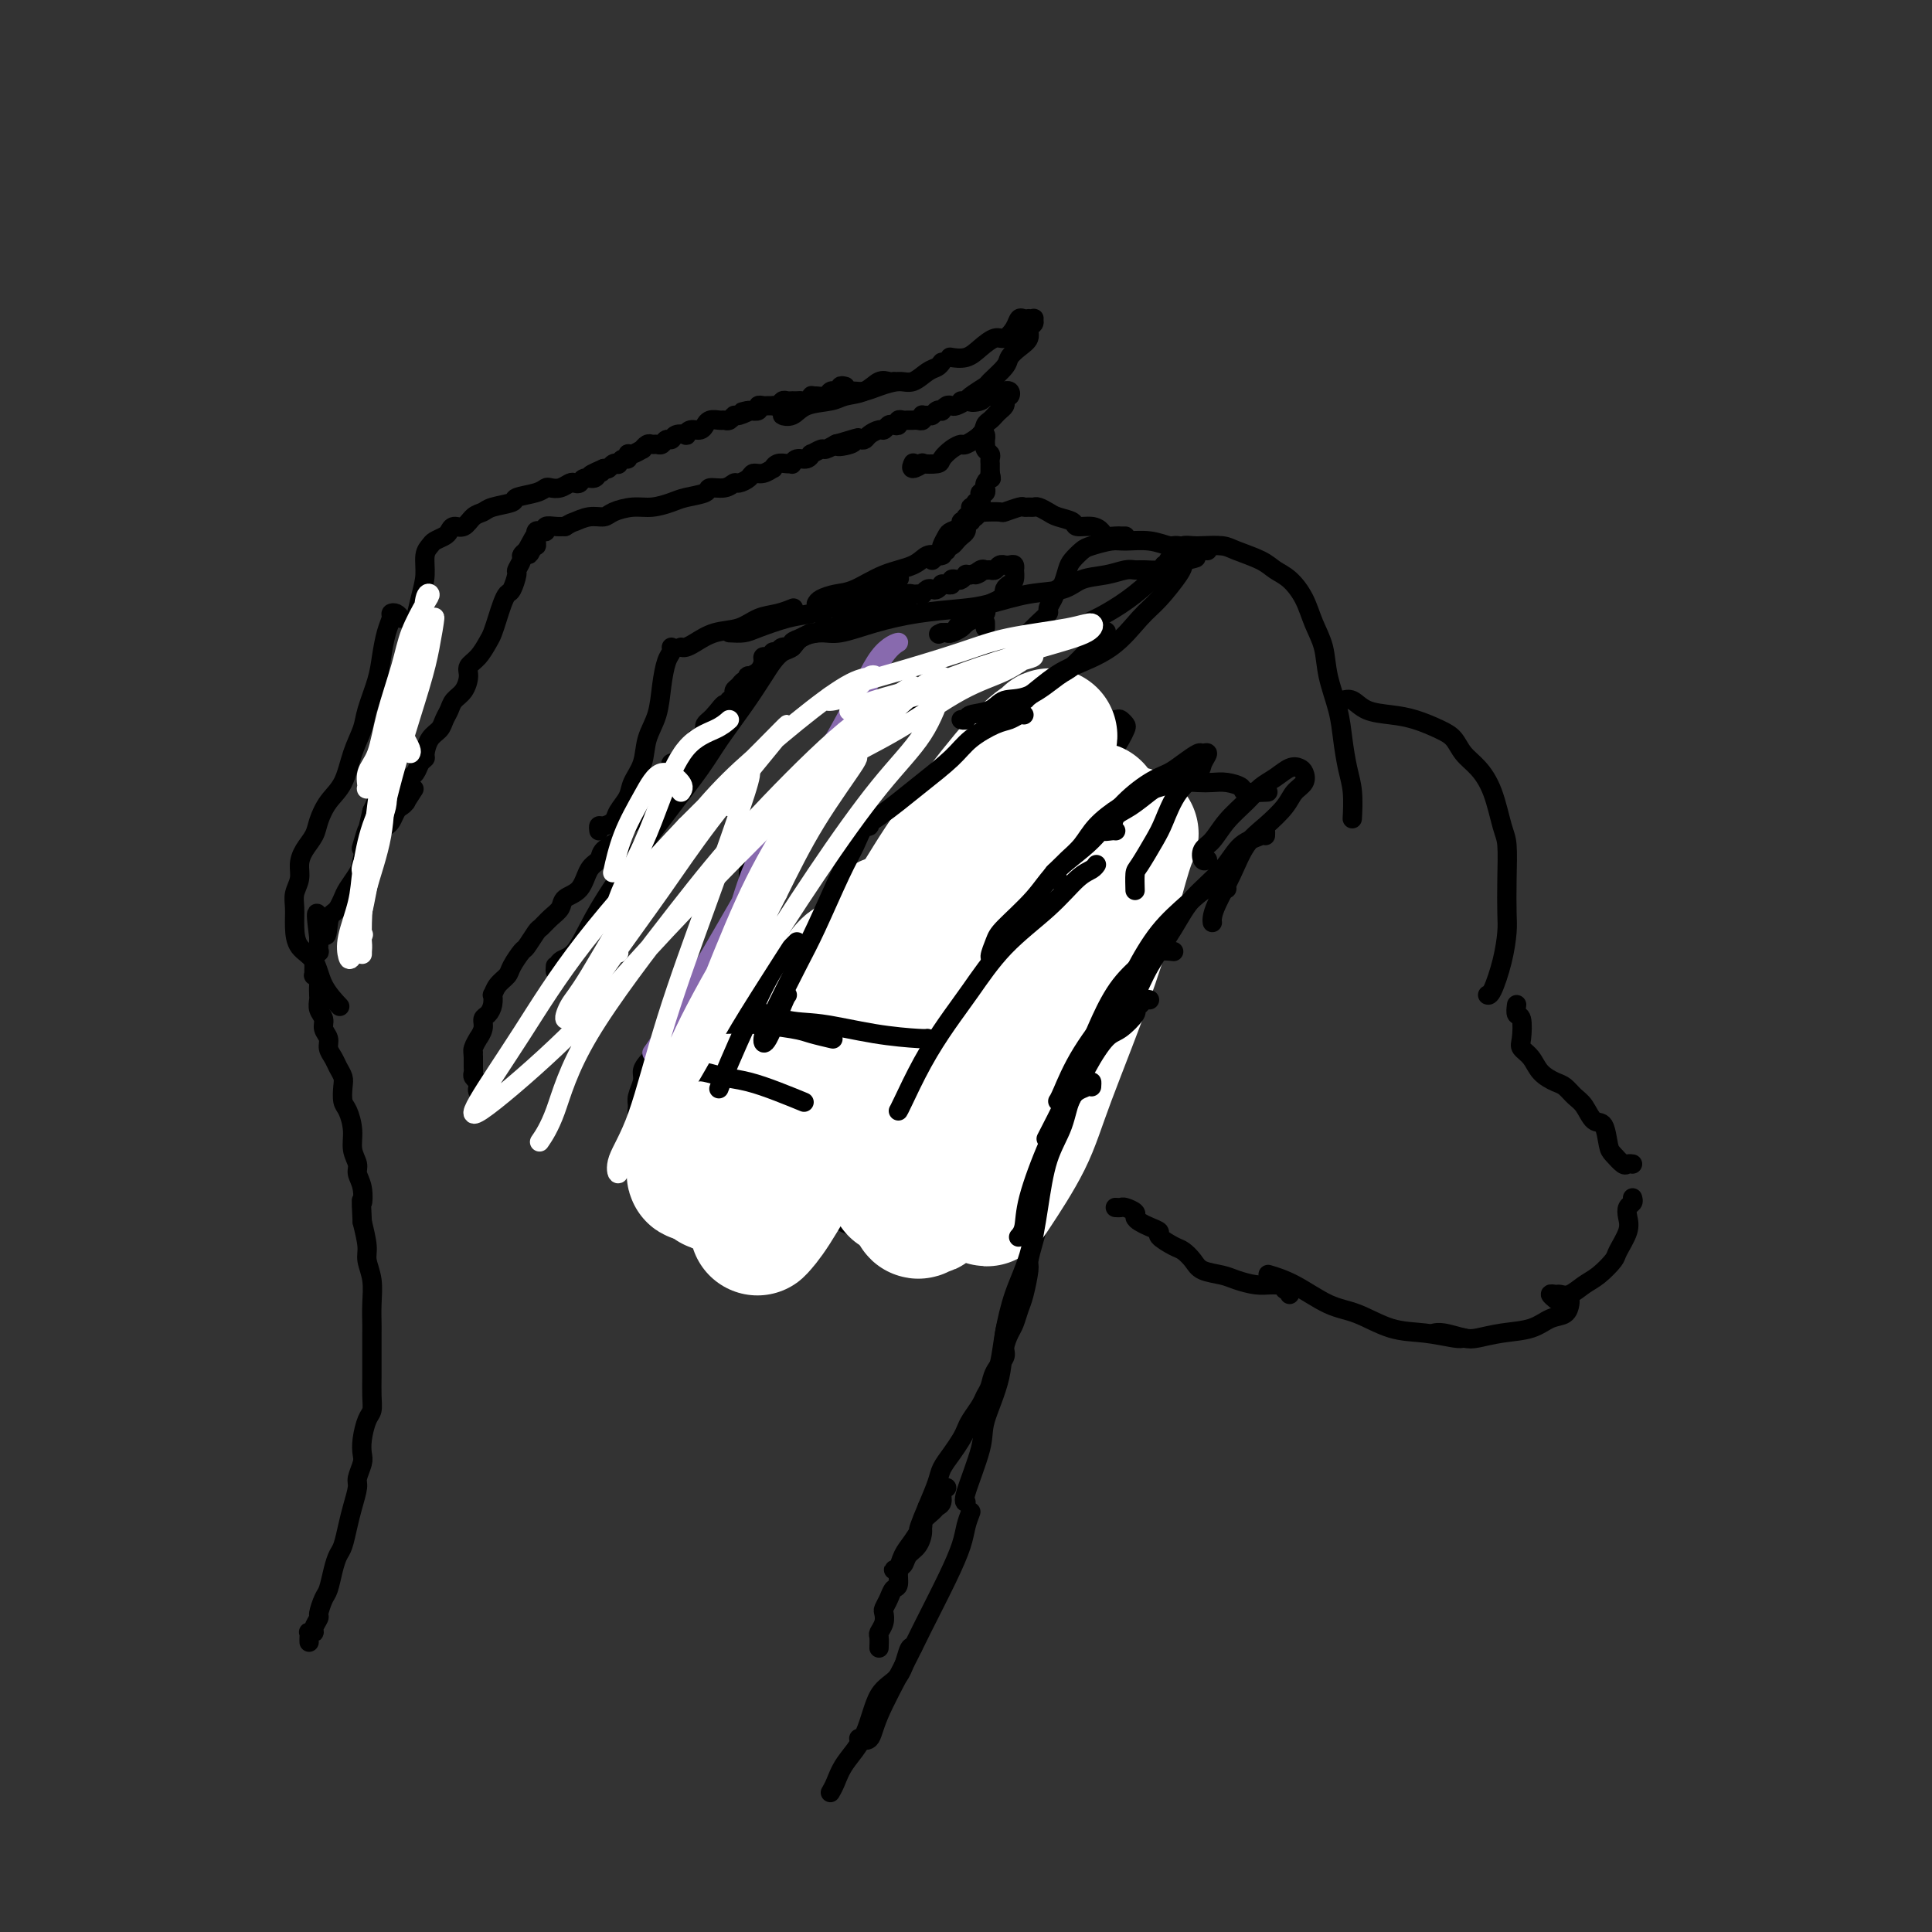 <svg viewBox='0 0 400 400' version='1.1' xmlns='http://www.w3.org/2000/svg' xmlns:xlink='http://www.w3.org/1999/xlink'><rect x="0" y="0" width="400" height="400" fill="#333333" stroke="none"/><g fill='none' stroke='#000000' stroke-width='4' stroke-linecap='round' stroke-linejoin='round'><path d='M64,340c-0.009,-0.310 -0.017,-0.621 0,-1c0.017,-0.379 0.061,-0.827 0,-1c-0.061,-0.173 -0.227,-0.072 0,0c0.227,0.072 0.849,0.114 1,0c0.151,-0.114 -0.167,-0.385 0,-1c0.167,-0.615 0.818,-1.575 1,-2c0.182,-0.425 -0.106,-0.317 0,-1c0.106,-0.683 0.606,-2.159 1,-3c0.394,-0.841 0.683,-1.046 1,-2c0.317,-0.954 0.662,-2.655 1,-4c0.338,-1.345 0.669,-2.332 1,-3c0.331,-0.668 0.662,-1.017 1,-2c0.338,-0.983 0.683,-2.599 1,-4c0.317,-1.401 0.607,-2.587 1,-4c0.393,-1.413 0.889,-3.052 1,-4c0.111,-0.948 -0.164,-1.206 0,-2c0.164,-0.794 0.766,-2.123 1,-3c0.234,-0.877 0.101,-1.301 0,-2c-0.101,-0.699 -0.171,-1.674 0,-3c0.171,-1.326 0.582,-3.003 1,-4c0.418,-0.997 0.844,-1.315 1,-2c0.156,-0.685 0.042,-1.739 0,-3c-0.042,-1.261 -0.011,-2.731 0,-4c0.011,-1.269 0.003,-2.337 0,-3c-0.003,-0.663 0.000,-0.921 0,-2c-0.000,-1.079 -0.004,-2.978 0,-4c0.004,-1.022 0.016,-1.167 0,-2c-0.016,-0.833 -0.060,-2.353 0,-4c0.060,-1.647 0.222,-3.421 0,-5c-0.222,-1.579 -0.829,-2.964 -1,-4c-0.171,-1.036 0.094,-1.725 0,-3c-0.094,-1.275 -0.547,-3.138 -1,-5'/><path d='M75,253c-0.327,-6.336 -0.144,-4.175 0,-4c0.144,0.175 0.250,-1.635 0,-3c-0.250,-1.365 -0.854,-2.285 -1,-3c-0.146,-0.715 0.167,-1.226 0,-2c-0.167,-0.774 -0.816,-1.811 -1,-3c-0.184,-1.189 0.095,-2.531 0,-4c-0.095,-1.469 -0.564,-3.065 -1,-4c-0.436,-0.935 -0.837,-1.209 -1,-2c-0.163,-0.791 -0.086,-2.099 0,-3c0.086,-0.901 0.182,-1.396 0,-2c-0.182,-0.604 -0.641,-1.316 -1,-2c-0.359,-0.684 -0.617,-1.338 -1,-2c-0.383,-0.662 -0.891,-1.332 -1,-2c-0.109,-0.668 0.181,-1.334 0,-2c-0.181,-0.666 -0.833,-1.331 -1,-2c-0.167,-0.669 0.152,-1.340 0,-2c-0.152,-0.660 -0.773,-1.308 -1,-2c-0.227,-0.692 -0.060,-1.428 0,-2c0.060,-0.572 0.012,-0.980 0,-1c-0.012,-0.020 0.011,0.349 0,0c-0.011,-0.349 -0.056,-1.416 0,-2c0.056,-0.584 0.211,-0.685 0,-1c-0.211,-0.315 -0.790,-0.843 -1,-1c-0.210,-0.157 -0.053,0.059 0,0c0.053,-0.059 0.000,-0.392 0,-1c-0.000,-0.608 0.053,-1.490 0,-2c-0.053,-0.510 -0.210,-0.648 0,-1c0.210,-0.352 0.788,-0.919 1,-1c0.212,-0.081 0.057,0.324 0,0c-0.057,-0.324 -0.016,-1.378 0,-2c0.016,-0.622 0.008,-0.811 0,-1'/><path d='M66,194c-1.214,-9.263 0.252,-2.919 1,-1c0.748,1.919 0.777,-0.587 1,-2c0.223,-1.413 0.641,-1.733 1,-2c0.359,-0.267 0.659,-0.480 1,-1c0.341,-0.520 0.721,-1.346 1,-2c0.279,-0.654 0.456,-1.135 1,-2c0.544,-0.865 1.455,-2.115 2,-3c0.545,-0.885 0.723,-1.407 1,-2c0.277,-0.593 0.651,-1.258 1,-2c0.349,-0.742 0.671,-1.560 1,-2c0.329,-0.440 0.666,-0.503 1,-1c0.334,-0.497 0.667,-1.429 1,-2c0.333,-0.571 0.667,-0.783 1,-1c0.333,-0.217 0.663,-0.441 1,-1c0.337,-0.559 0.679,-1.452 1,-2c0.321,-0.548 0.622,-0.749 1,-1c0.378,-0.251 0.833,-0.551 1,-1c0.167,-0.449 0.045,-1.048 0,-1c-0.045,0.048 -0.012,0.744 0,1c0.012,0.256 0.003,0.073 0,0c-0.003,-0.073 -0.002,-0.037 0,0'/><path d='M84,166c3.000,-4.667 1.500,-2.333 0,0'/><path d='M83,166c-0.114,-0.447 -0.228,-0.894 0,-1c0.228,-0.106 0.797,0.130 1,0c0.203,-0.130 0.039,-0.627 0,-1c-0.039,-0.373 0.045,-0.624 0,-1c-0.045,-0.376 -0.220,-0.878 0,-1c0.220,-0.122 0.833,0.136 1,0c0.167,-0.136 -0.114,-0.664 0,-1c0.114,-0.336 0.621,-0.478 1,-1c0.379,-0.522 0.630,-1.424 1,-2c0.370,-0.576 0.858,-0.826 1,-1c0.142,-0.174 -0.064,-0.273 0,-1c0.064,-0.727 0.397,-2.082 1,-3c0.603,-0.918 1.474,-1.400 2,-2c0.526,-0.600 0.705,-1.319 1,-2c0.295,-0.681 0.704,-1.323 1,-2c0.296,-0.677 0.477,-1.388 1,-2c0.523,-0.612 1.387,-1.127 2,-2c0.613,-0.873 0.976,-2.106 1,-3c0.024,-0.894 -0.292,-1.450 0,-2c0.292,-0.550 1.191,-1.095 2,-2c0.809,-0.905 1.526,-2.169 2,-3c0.474,-0.831 0.704,-1.229 1,-2c0.296,-0.771 0.658,-1.916 1,-3c0.342,-1.084 0.665,-2.107 1,-3c0.335,-0.893 0.682,-1.658 1,-2c0.318,-0.342 0.606,-0.263 1,-1c0.394,-0.737 0.893,-2.291 1,-3c0.107,-0.709 -0.177,-0.571 0,-1c0.177,-0.429 0.817,-1.423 1,-2c0.183,-0.577 -0.091,-0.736 0,-1c0.091,-0.264 0.545,-0.632 1,-1'/><path d='M109,114c4.265,-7.981 1.927,-1.932 1,0c-0.927,1.932 -0.444,-0.252 0,-1c0.444,-0.748 0.850,-0.061 1,0c0.150,0.061 0.043,-0.506 0,-1c-0.043,-0.494 -0.021,-0.916 0,-1c0.021,-0.084 0.043,0.170 0,0c-0.043,-0.170 -0.149,-0.764 0,-1c0.149,-0.236 0.554,-0.116 1,0c0.446,0.116 0.934,0.227 1,0c0.066,-0.227 -0.290,-0.792 0,-1c0.290,-0.208 1.226,-0.059 2,0c0.774,0.059 1.387,0.030 2,0'/><path d='M117,109c1.552,-0.936 1.433,-0.777 2,-1c0.567,-0.223 1.820,-0.830 3,-1c1.180,-0.170 2.287,0.095 3,0c0.713,-0.095 1.032,-0.550 2,-1c0.968,-0.450 2.586,-0.894 4,-1c1.414,-0.106 2.625,0.125 4,0c1.375,-0.125 2.914,-0.607 4,-1c1.086,-0.393 1.720,-0.698 3,-1c1.280,-0.302 3.206,-0.602 4,-1c0.794,-0.398 0.454,-0.894 1,-1c0.546,-0.106 1.977,0.178 3,0c1.023,-0.178 1.639,-0.817 2,-1c0.361,-0.183 0.469,0.091 1,0c0.531,-0.091 1.487,-0.545 2,-1c0.513,-0.455 0.584,-0.910 1,-1c0.416,-0.090 1.176,0.186 2,0c0.824,-0.186 1.713,-0.835 2,-1c0.287,-0.165 -0.029,0.153 0,0c0.029,-0.153 0.402,-0.777 1,-1c0.598,-0.223 1.420,-0.045 2,0c0.580,0.045 0.916,-0.045 1,0c0.084,0.045 -0.085,0.223 0,0c0.085,-0.223 0.422,-0.848 1,-1c0.578,-0.152 1.396,0.171 2,0c0.604,-0.171 0.992,-0.834 1,-1c0.008,-0.166 -0.365,0.165 0,0c0.365,-0.165 1.469,-0.828 2,-1c0.531,-0.172 0.489,0.146 1,0c0.511,-0.146 1.575,-0.756 2,-1c0.425,-0.244 0.213,-0.122 0,0'/><path d='M173,92c8.781,-2.646 2.734,-0.761 1,0c-1.734,0.761 0.844,0.397 2,0c1.156,-0.397 0.891,-0.828 1,-1c0.109,-0.172 0.592,-0.083 1,0c0.408,0.083 0.739,0.162 1,0c0.261,-0.162 0.451,-0.566 1,-1c0.549,-0.434 1.458,-0.900 2,-1c0.542,-0.100 0.719,0.166 1,0c0.281,-0.166 0.667,-0.762 1,-1c0.333,-0.238 0.614,-0.116 1,0c0.386,0.116 0.877,0.227 1,0c0.123,-0.227 -0.122,-0.793 0,-1c0.122,-0.207 0.611,-0.054 1,0c0.389,0.054 0.679,0.011 1,0c0.321,-0.011 0.674,0.011 1,0c0.326,-0.011 0.626,-0.056 1,0c0.374,0.056 0.821,0.212 1,0c0.179,-0.212 0.089,-0.793 0,-1c-0.089,-0.207 -0.178,-0.042 0,0c0.178,0.042 0.621,-0.040 1,0c0.379,0.040 0.693,0.203 1,0c0.307,-0.203 0.607,-0.773 1,-1c0.393,-0.227 0.878,-0.113 1,0c0.122,0.113 -0.119,0.224 0,0c0.119,-0.224 0.599,-0.782 1,-1c0.401,-0.218 0.723,-0.097 1,0c0.277,0.097 0.508,0.171 1,0c0.492,-0.171 1.246,-0.585 2,-1'/><path d='M200,83c4.294,-1.410 1.531,-0.434 1,0c-0.531,0.434 1.172,0.326 2,0c0.828,-0.326 0.781,-0.872 1,-1c0.219,-0.128 0.703,0.161 1,0c0.297,-0.161 0.406,-0.771 1,-1c0.594,-0.229 1.672,-0.076 2,0c0.328,0.076 -0.094,0.076 0,0c0.094,-0.076 0.706,-0.228 1,0c0.294,0.228 0.272,0.835 0,1c-0.272,0.165 -0.794,-0.110 -1,0c-0.206,0.110 -0.097,0.607 0,1c0.097,0.393 0.180,0.682 0,1c-0.180,0.318 -0.624,0.665 -1,1c-0.376,0.335 -0.686,0.658 -1,1c-0.314,0.342 -0.633,0.704 -1,1c-0.367,0.296 -0.783,0.526 -1,1c-0.217,0.474 -0.233,1.191 -1,2c-0.767,0.809 -2.283,1.709 -3,2c-0.717,0.291 -0.635,-0.027 -1,0c-0.365,0.027 -1.178,0.398 -2,1c-0.822,0.602 -1.653,1.434 -2,2c-0.347,0.566 -0.208,0.866 -1,1c-0.792,0.134 -2.513,0.102 -3,0c-0.487,-0.102 0.261,-0.275 0,0c-0.261,0.275 -1.532,0.997 -2,1c-0.468,0.003 -0.134,-0.713 0,-1c0.134,-0.287 0.067,-0.143 0,0'/><path d='M203,90c0.423,-0.122 0.846,-0.244 1,0c0.154,0.244 0.040,0.853 0,1c-0.040,0.147 -0.007,-0.168 0,0c0.007,0.168 -0.012,0.818 0,1c0.012,0.182 0.056,-0.105 0,0c-0.056,0.105 -0.211,0.602 0,1c0.211,0.398 0.789,0.698 1,1c0.211,0.302 0.057,0.606 0,1c-0.057,0.394 -0.015,0.879 0,1c0.015,0.121 0.004,-0.121 0,0c-0.004,0.121 -0.001,0.606 0,1c0.001,0.394 0.001,0.697 0,1'/><path d='M205,98c0.370,1.419 0.295,0.968 0,1c-0.295,0.032 -0.810,0.549 -1,1c-0.190,0.451 -0.055,0.838 0,1c0.055,0.162 0.028,0.099 0,0c-0.028,-0.099 -0.059,-0.233 0,0c0.059,0.233 0.208,0.832 0,1c-0.208,0.168 -0.774,-0.095 -1,0c-0.226,0.095 -0.113,0.548 0,1c0.113,0.452 0.226,0.905 0,1c-0.226,0.095 -0.792,-0.167 -1,0c-0.208,0.167 -0.060,0.762 0,1c0.060,0.238 0.030,0.119 0,0'/><path d='M202,105c-0.692,1.034 -0.921,0.118 -1,0c-0.079,-0.118 -0.007,0.560 0,1c0.007,0.440 -0.051,0.640 0,1c0.051,0.360 0.210,0.880 0,1c-0.210,0.120 -0.787,-0.161 -1,0c-0.213,0.161 -0.060,0.764 0,1c0.060,0.236 0.027,0.104 0,0c-0.027,-0.104 -0.049,-0.182 0,0c0.049,0.182 0.168,0.623 0,1c-0.168,0.377 -0.622,0.689 -1,1c-0.378,0.311 -0.679,0.622 -1,1c-0.321,0.378 -0.663,0.822 -1,1c-0.337,0.178 -0.668,0.089 -1,0'/><path d='M196,113c-0.868,1.465 -0.039,1.127 0,1c0.039,-0.127 -0.711,-0.044 -1,0c-0.289,0.044 -0.116,0.051 0,0c0.116,-0.051 0.175,-0.158 0,0c-0.175,0.158 -0.586,0.581 -1,1c-0.414,0.419 -0.833,0.834 -1,1c-0.167,0.166 -0.084,0.083 0,0'/><path d='M99,229c0.423,0.119 0.846,0.238 1,0c0.154,-0.238 0.037,-0.834 0,-1c-0.037,-0.166 0.004,0.096 0,0c-0.004,-0.096 -0.053,-0.551 0,-1c0.053,-0.449 0.206,-0.894 0,-1c-0.206,-0.106 -0.773,0.126 -1,0c-0.227,-0.126 -0.113,-0.611 0,-1c0.113,-0.389 0.227,-0.681 0,-1c-0.227,-0.319 -0.793,-0.663 -1,-1c-0.207,-0.337 -0.056,-0.665 0,-1c0.056,-0.335 0.015,-0.677 0,-1c-0.015,-0.323 -0.004,-0.625 0,-1c0.004,-0.375 0.001,-0.821 0,-1c-0.001,-0.179 -0.001,-0.089 0,0'/><path d='M98,219c-0.137,-1.747 0.020,-1.115 0,-1c-0.020,0.115 -0.216,-0.288 0,-1c0.216,-0.712 0.845,-1.734 1,-2c0.155,-0.266 -0.165,0.225 0,0c0.165,-0.225 0.815,-1.164 1,-2c0.185,-0.836 -0.094,-1.567 0,-2c0.094,-0.433 0.563,-0.567 1,-1c0.437,-0.433 0.842,-1.166 1,-2c0.158,-0.834 0.069,-1.769 0,-2c-0.069,-0.231 -0.116,0.242 0,0c0.116,-0.242 0.397,-1.201 1,-2c0.603,-0.799 1.527,-1.440 2,-2c0.473,-0.560 0.493,-1.038 1,-2c0.507,-0.962 1.500,-2.407 2,-3c0.500,-0.593 0.505,-0.333 1,-1c0.495,-0.667 1.479,-2.262 2,-3c0.521,-0.738 0.580,-0.618 1,-1c0.420,-0.382 1.200,-1.265 2,-2c0.800,-0.735 1.619,-1.324 2,-2c0.381,-0.676 0.324,-1.441 1,-2c0.676,-0.559 2.087,-0.912 3,-2c0.913,-1.088 1.330,-2.911 2,-4c0.670,-1.089 1.593,-1.442 2,-2c0.407,-0.558 0.298,-1.319 1,-2c0.702,-0.681 2.216,-1.282 3,-2c0.784,-0.718 0.840,-1.554 1,-2c0.160,-0.446 0.424,-0.504 1,-1c0.576,-0.496 1.464,-1.432 2,-2c0.536,-0.568 0.721,-0.768 1,-1c0.279,-0.232 0.651,-0.495 1,-1c0.349,-0.505 0.674,-1.253 1,-2'/><path d='M135,165c5.116,-6.215 1.906,-2.254 1,-1c-0.906,1.254 0.493,-0.199 1,-1c0.507,-0.801 0.122,-0.949 0,-1c-0.122,-0.051 0.019,-0.003 0,0c-0.019,0.003 -0.198,-0.037 0,0c0.198,0.037 0.771,0.151 1,0c0.229,-0.151 0.113,-0.566 0,-1c-0.113,-0.434 -0.222,-0.887 0,-1c0.222,-0.113 0.776,0.113 1,0c0.224,-0.113 0.116,-0.565 0,-1c-0.116,-0.435 -0.242,-0.853 0,-1c0.242,-0.147 0.853,-0.025 1,0c0.147,0.025 -0.171,-0.049 0,0c0.171,0.049 0.830,0.219 1,0c0.170,-0.219 -0.148,-0.829 0,-1c0.148,-0.171 0.762,0.095 1,0c0.238,-0.095 0.102,-0.551 0,-1c-0.102,-0.449 -0.168,-0.890 0,-1c0.168,-0.110 0.571,0.111 1,0c0.429,-0.111 0.886,-0.555 1,-1c0.114,-0.445 -0.114,-0.893 0,-1c0.114,-0.107 0.569,0.126 1,0c0.431,-0.126 0.836,-0.611 1,-1c0.164,-0.389 0.085,-0.682 0,-1c-0.085,-0.318 -0.177,-0.663 0,-1c0.177,-0.337 0.622,-0.668 1,-1c0.378,-0.332 0.689,-0.666 1,-1'/><path d='M148,148c2.399,-3.019 1.896,-2.066 2,-2c0.104,0.066 0.816,-0.756 1,-1c0.184,-0.244 -0.158,0.088 0,0c0.158,-0.088 0.817,-0.597 1,-1c0.183,-0.403 -0.108,-0.700 0,-1c0.108,-0.300 0.616,-0.602 1,-1c0.384,-0.398 0.645,-0.893 1,-1c0.355,-0.107 0.803,0.175 1,0c0.197,-0.175 0.143,-0.807 0,-1c-0.143,-0.193 -0.375,0.054 0,0c0.375,-0.054 1.358,-0.407 2,-1c0.642,-0.593 0.943,-1.426 1,-2c0.057,-0.574 -0.129,-0.890 0,-1c0.129,-0.110 0.574,-0.014 1,0c0.426,0.014 0.834,-0.053 1,0c0.166,0.053 0.091,0.225 0,0c-0.091,-0.225 -0.198,-0.848 0,-1c0.198,-0.152 0.700,0.167 1,0c0.300,-0.167 0.399,-0.819 1,-1c0.601,-0.181 1.704,0.110 2,0c0.296,-0.110 -0.216,-0.622 0,-1c0.216,-0.378 1.161,-0.622 2,-1c0.839,-0.378 1.573,-0.888 2,-1c0.427,-0.112 0.547,0.176 1,0c0.453,-0.176 1.239,-0.817 2,-1c0.761,-0.183 1.499,0.091 2,0c0.501,-0.091 0.767,-0.546 1,-1c0.233,-0.454 0.434,-0.905 1,-1c0.566,-0.095 1.499,0.167 2,0c0.501,-0.167 0.572,-0.762 1,-1c0.428,-0.238 1.214,-0.119 2,0'/><path d='M180,127c3.584,-1.404 1.542,-0.414 1,0c-0.542,0.414 0.414,0.251 1,0c0.586,-0.251 0.801,-0.589 1,-1c0.199,-0.411 0.383,-0.894 1,-1c0.617,-0.106 1.667,0.164 2,0c0.333,-0.164 -0.051,-0.762 0,-1c0.051,-0.238 0.538,-0.116 1,0c0.462,0.116 0.898,0.227 1,0c0.102,-0.227 -0.131,-0.792 0,-1c0.131,-0.208 0.627,-0.059 1,0c0.373,0.059 0.625,0.030 1,0c0.375,-0.030 0.874,-0.060 1,0c0.126,0.060 -0.120,0.208 0,0c0.120,-0.208 0.606,-0.774 1,-1c0.394,-0.226 0.697,-0.113 1,0c0.303,0.113 0.607,0.228 1,0c0.393,-0.228 0.875,-0.797 1,-1c0.125,-0.203 -0.107,-0.041 0,0c0.107,0.041 0.553,-0.041 1,0c0.447,0.041 0.894,0.203 1,0c0.106,-0.203 -0.130,-0.772 0,-1c0.130,-0.228 0.626,-0.113 1,0c0.374,0.113 0.626,0.226 1,0c0.374,-0.226 0.870,-0.792 1,-1c0.130,-0.208 -0.106,-0.060 0,0c0.106,0.060 0.553,0.030 1,0'/><path d='M201,119c3.427,-1.177 1.496,-0.118 1,0c-0.496,0.118 0.444,-0.704 1,-1c0.556,-0.296 0.727,-0.065 1,0c0.273,0.065 0.647,-0.035 1,0c0.353,0.035 0.686,0.206 1,0c0.314,-0.206 0.610,-0.788 1,-1c0.390,-0.212 0.875,-0.052 1,0c0.125,0.052 -0.110,-0.002 0,0c0.110,0.002 0.566,0.060 1,0c0.434,-0.060 0.846,-0.237 1,0c0.154,0.237 0.052,0.889 0,1c-0.052,0.111 -0.052,-0.320 0,0c0.052,0.320 0.158,1.391 0,2c-0.158,0.609 -0.580,0.755 -1,1c-0.420,0.245 -0.837,0.591 -1,1c-0.163,0.409 -0.072,0.883 0,1c0.072,0.117 0.126,-0.123 0,0c-0.126,0.123 -0.432,0.610 -1,1c-0.568,0.390 -1.399,0.682 -2,1c-0.601,0.318 -0.972,0.662 -1,1c-0.028,0.338 0.287,0.669 0,1c-0.287,0.331 -1.176,0.663 -2,1c-0.824,0.337 -1.583,0.679 -2,1c-0.417,0.321 -0.493,0.622 -1,1c-0.507,0.378 -1.444,0.832 -2,1c-0.556,0.168 -0.730,0.048 -1,0c-0.270,-0.048 -0.635,-0.024 -1,0'/><path d='M195,131c-1.167,0.500 -0.583,0.250 0,0'/><path d='M203,127c-0.301,0.004 -0.602,0.009 -1,0c-0.398,-0.009 -0.894,-0.031 -1,0c-0.106,0.031 0.179,0.116 0,0c-0.179,-0.116 -0.821,-0.434 -1,0c-0.179,0.434 0.106,1.619 0,2c-0.106,0.381 -0.603,-0.042 -1,0c-0.397,0.042 -0.694,0.547 -1,1c-0.306,0.453 -0.621,0.853 -1,1c-0.379,0.147 -0.823,0.042 -1,0c-0.177,-0.042 -0.089,-0.021 0,0'/><path d='M204,129c0.000,-0.111 0.000,-0.222 0,0c0.000,0.222 0.000,0.778 0,1c0.000,0.222 0.000,0.111 0,0'/><path d='M186,250c-0.000,-0.330 -0.000,-0.660 0,-1c0.000,-0.340 0.000,-0.689 0,-1c-0.000,-0.311 -0.000,-0.583 0,-1c0.000,-0.417 0.000,-0.980 0,-1c-0.000,-0.020 -0.000,0.501 0,0c0.000,-0.501 0.000,-2.025 0,-3c-0.000,-0.975 -0.000,-1.401 0,-2c0.000,-0.599 0.000,-1.372 0,-2c-0.000,-0.628 -0.000,-1.112 0,-2c0.000,-0.888 0.000,-2.180 0,-3c-0.000,-0.820 -0.000,-1.168 0,-2c0.000,-0.832 0.000,-2.147 0,-3c-0.000,-0.853 -0.001,-1.244 0,-2c0.001,-0.756 0.004,-1.878 0,-3c-0.004,-1.122 -0.015,-2.244 0,-3c0.015,-0.756 0.057,-1.146 0,-2c-0.057,-0.854 -0.211,-2.172 0,-3c0.211,-0.828 0.789,-1.167 1,-2c0.211,-0.833 0.057,-2.162 0,-3c-0.057,-0.838 -0.015,-1.187 0,-2c0.015,-0.813 0.003,-2.091 0,-3c-0.003,-0.909 0.003,-1.451 0,-2c-0.003,-0.549 -0.015,-1.107 0,-2c0.015,-0.893 0.057,-2.122 0,-3c-0.057,-0.878 -0.211,-1.407 0,-2c0.211,-0.593 0.789,-1.252 1,-2c0.211,-0.748 0.057,-1.586 0,-2c-0.057,-0.414 -0.016,-0.404 0,-1c0.016,-0.596 0.008,-1.798 0,-3'/><path d='M188,189c0.531,-9.711 0.859,-3.489 1,-2c0.141,1.489 0.094,-1.755 0,-3c-0.094,-1.245 -0.235,-0.490 0,-1c0.235,-0.510 0.848,-2.286 1,-3c0.152,-0.714 -0.155,-0.366 0,-1c0.155,-0.634 0.773,-2.249 1,-3c0.227,-0.751 0.064,-0.639 0,-1c-0.064,-0.361 -0.027,-1.196 0,-2c0.027,-0.804 0.045,-1.577 0,-2c-0.045,-0.423 -0.153,-0.495 0,-1c0.153,-0.505 0.566,-1.443 1,-2c0.434,-0.557 0.887,-0.731 1,-1c0.113,-0.269 -0.114,-0.632 0,-1c0.114,-0.368 0.569,-0.743 1,-1c0.431,-0.257 0.837,-0.398 1,-1c0.163,-0.602 0.081,-1.667 0,-2c-0.081,-0.333 -0.162,0.065 0,0c0.162,-0.065 0.568,-0.592 1,-1c0.432,-0.408 0.890,-0.697 1,-1c0.110,-0.303 -0.128,-0.621 0,-1c0.128,-0.379 0.623,-0.820 1,-1c0.377,-0.180 0.637,-0.100 1,0c0.363,0.100 0.828,0.219 1,0c0.172,-0.219 0.049,-0.777 0,-1c-0.049,-0.223 -0.025,-0.112 0,0'/><path d='M200,157c1.500,-2.167 0.750,-1.083 0,0'/><path d='M200,167c-0.000,-0.327 -0.001,-0.654 0,-1c0.001,-0.346 0.003,-0.713 0,-1c-0.003,-0.287 -0.012,-0.496 0,-1c0.012,-0.504 0.045,-1.303 0,-2c-0.045,-0.697 -0.166,-1.291 0,-2c0.166,-0.709 0.621,-1.533 1,-2c0.379,-0.467 0.682,-0.577 1,-1c0.318,-0.423 0.650,-1.160 1,-2c0.350,-0.840 0.719,-1.784 1,-2c0.281,-0.216 0.474,0.296 1,0c0.526,-0.296 1.383,-1.400 2,-2c0.617,-0.600 0.992,-0.697 1,-1c0.008,-0.303 -0.353,-0.813 0,-1c0.353,-0.187 1.419,-0.051 2,0c0.581,0.051 0.677,0.017 1,0c0.323,-0.017 0.872,-0.016 1,0c0.128,0.016 -0.166,0.049 0,0c0.166,-0.049 0.791,-0.180 1,0c0.209,0.180 0.001,0.669 0,1c-0.001,0.331 0.206,0.502 0,1c-0.206,0.498 -0.826,1.323 -1,2c-0.174,0.677 0.097,1.206 0,2c-0.097,0.794 -0.562,1.854 -1,3c-0.438,1.146 -0.849,2.377 -1,4c-0.151,1.623 -0.040,3.636 0,5c0.040,1.364 0.011,2.077 0,3c-0.011,0.923 -0.003,2.056 0,3c0.003,0.944 0.001,1.698 0,2c-0.001,0.302 -0.000,0.151 0,0'/><path d='M210,175c-0.500,4.333 -0.250,2.167 0,0'/><path d='M207,137c-0.334,0.013 -0.668,0.026 -1,0c-0.332,-0.026 -0.662,-0.092 -1,0c-0.338,0.092 -0.684,0.343 -1,1c-0.316,0.657 -0.600,1.719 -1,2c-0.400,0.281 -0.914,-0.220 -2,0c-1.086,0.220 -2.745,1.162 -4,2c-1.255,0.838 -2.107,1.571 -3,2c-0.893,0.429 -1.827,0.553 -3,1c-1.173,0.447 -2.584,1.217 -4,2c-1.416,0.783 -2.835,1.579 -4,2c-1.165,0.421 -2.076,0.467 -3,1c-0.924,0.533 -1.862,1.554 -3,2c-1.138,0.446 -2.478,0.316 -3,1c-0.522,0.684 -0.228,2.182 -1,3c-0.772,0.818 -2.610,0.955 -4,2c-1.390,1.045 -2.330,2.997 -3,4c-0.670,1.003 -1.068,1.055 -2,2c-0.932,0.945 -2.397,2.783 -3,4c-0.603,1.217 -0.343,1.814 -1,3c-0.657,1.186 -2.232,2.960 -3,4c-0.768,1.040 -0.729,1.345 -1,2c-0.271,0.655 -0.851,1.660 -1,3c-0.149,1.340 0.133,3.015 0,4c-0.133,0.985 -0.682,1.281 -1,2c-0.318,0.719 -0.405,1.863 -1,3c-0.595,1.137 -1.699,2.268 -2,3c-0.301,0.732 0.200,1.066 0,2c-0.200,0.934 -1.100,2.467 -2,4'/><path d='M149,198c-1.672,4.337 -1.852,3.680 -2,4c-0.148,0.320 -0.265,1.618 -1,3c-0.735,1.382 -2.088,2.849 -3,4c-0.912,1.151 -1.383,1.985 -2,3c-0.617,1.015 -1.380,2.210 -2,3c-0.620,0.790 -1.098,1.174 -2,2c-0.902,0.826 -2.227,2.094 -3,3c-0.773,0.906 -0.993,1.450 -1,2c-0.007,0.550 0.198,1.106 0,2c-0.198,0.894 -0.799,2.126 -1,3c-0.201,0.874 -0.001,1.390 0,2c0.001,0.610 -0.196,1.313 0,2c0.196,0.687 0.784,1.360 1,2c0.216,0.640 0.058,1.249 0,2c-0.058,0.751 -0.017,1.643 0,2c0.017,0.357 0.008,0.178 0,0'/><path d='M137,230c0.205,-0.762 0.409,-1.524 1,-2c0.591,-0.476 1.568,-0.666 2,-1c0.432,-0.334 0.317,-0.810 1,-1c0.683,-0.190 2.163,-0.092 3,0c0.837,0.092 1.031,0.180 2,0c0.969,-0.180 2.712,-0.627 4,-1c1.288,-0.373 2.122,-0.670 3,-1c0.878,-0.330 1.802,-0.691 3,-1c1.198,-0.309 2.670,-0.566 4,-1c1.330,-0.434 2.517,-1.046 4,-1c1.483,0.046 3.261,0.748 4,1c0.739,0.252 0.440,0.053 1,0c0.560,-0.053 1.979,0.038 3,0c1.021,-0.038 1.645,-0.206 2,0c0.355,0.206 0.442,0.786 1,1c0.558,0.214 1.588,0.061 2,0c0.412,-0.061 0.206,-0.031 0,0'/><path d='M208,175c0.331,0.139 0.662,0.279 1,1c0.338,0.721 0.683,2.025 1,3c0.317,0.975 0.607,1.623 1,3c0.393,1.377 0.890,3.484 1,5c0.110,1.516 -0.167,2.440 0,4c0.167,1.560 0.777,3.758 1,6c0.223,2.242 0.060,4.530 0,6c-0.060,1.470 -0.016,2.121 0,4c0.016,1.879 0.004,4.987 0,7c-0.004,2.013 -0.001,2.931 0,4c0.001,1.069 0.000,2.288 0,3c-0.000,0.712 -0.000,0.918 0,1c0.000,0.082 0.000,0.041 0,0'/><path d='M213,192c0.030,0.808 0.061,1.615 0,3c-0.061,1.385 -0.212,3.346 0,6c0.212,2.654 0.789,6.000 1,9c0.211,3.000 0.058,5.652 0,8c-0.058,2.348 -0.019,4.391 0,6c0.019,1.609 0.019,2.785 0,4c-0.019,1.215 -0.057,2.470 0,3c0.057,0.530 0.208,0.335 0,0c-0.208,-0.335 -0.774,-0.810 -1,-1c-0.226,-0.190 -0.113,-0.095 0,0'/><path d='M201,140c0.355,-0.054 0.710,-0.108 1,0c0.290,0.108 0.514,0.377 1,0c0.486,-0.377 1.233,-1.400 2,-2c0.767,-0.600 1.553,-0.776 2,-1c0.447,-0.224 0.556,-0.497 1,-1c0.444,-0.503 1.223,-1.238 2,-2c0.777,-0.762 1.552,-1.551 2,-2c0.448,-0.449 0.568,-0.557 1,-1c0.432,-0.443 1.177,-1.222 2,-2c0.823,-0.778 1.726,-1.554 2,-2c0.274,-0.446 -0.081,-0.560 0,-1c0.081,-0.440 0.598,-1.206 1,-2c0.402,-0.794 0.689,-1.617 1,-2c0.311,-0.383 0.648,-0.326 1,-1c0.352,-0.674 0.720,-2.079 1,-3c0.280,-0.921 0.471,-1.357 1,-2c0.529,-0.643 1.397,-1.494 2,-2c0.603,-0.506 0.943,-0.667 2,-1c1.057,-0.333 2.833,-0.836 4,-1c1.167,-0.164 1.724,0.012 3,0c1.276,-0.012 3.269,-0.214 5,0c1.731,0.214 3.200,0.842 4,1c0.800,0.158 0.933,-0.154 2,0c1.067,0.154 3.070,0.773 4,1c0.930,0.227 0.789,0.061 1,0c0.211,-0.061 0.775,-0.017 1,0c0.225,0.017 0.113,0.009 0,0'/><path d='M245,114c-0.194,-0.421 -0.389,-0.843 0,-1c0.389,-0.157 1.360,-0.050 2,0c0.640,0.050 0.947,0.044 2,0c1.053,-0.044 2.851,-0.126 4,0c1.149,0.126 1.648,0.462 3,1c1.352,0.538 3.555,1.280 5,2c1.445,0.720 2.131,1.419 3,2c0.869,0.581 1.919,1.044 3,2c1.081,0.956 2.191,2.403 3,4c0.809,1.597 1.316,3.342 2,5c0.684,1.658 1.545,3.230 2,5c0.455,1.770 0.504,3.738 1,6c0.496,2.262 1.439,4.817 2,7c0.561,2.183 0.739,3.994 1,6c0.261,2.006 0.606,4.208 1,6c0.394,1.792 0.837,3.175 1,5c0.163,1.825 0.047,4.093 0,5c-0.047,0.907 -0.023,0.454 0,0'/><path d='M277,145c0.255,0.054 0.510,0.108 1,0c0.490,-0.108 1.216,-0.376 2,0c0.784,0.376 1.628,1.398 3,2c1.372,0.602 3.273,0.783 5,1c1.727,0.217 3.281,0.469 5,1c1.719,0.531 3.605,1.342 5,2c1.395,0.658 2.300,1.163 3,2c0.700,0.837 1.197,2.006 2,3c0.803,0.994 1.914,1.813 3,3c1.086,1.187 2.147,2.740 3,5c0.853,2.260 1.497,5.225 2,7c0.503,1.775 0.865,2.359 1,4c0.135,1.641 0.044,4.338 0,7c-0.044,2.662 -0.040,5.288 0,7c0.040,1.712 0.116,2.511 0,4c-0.116,1.489 -0.423,3.667 -1,6c-0.577,2.333 -1.425,4.820 -2,6c-0.575,1.180 -0.879,1.051 -1,1c-0.121,-0.051 -0.061,-0.026 0,0'/><path d='M314,208c-0.110,0.840 -0.219,1.680 0,2c0.219,0.320 0.768,0.120 1,1c0.232,0.880 0.149,2.842 0,4c-0.149,1.158 -0.363,1.514 0,2c0.363,0.486 1.305,1.103 2,2c0.695,0.897 1.145,2.073 2,3c0.855,0.927 2.116,1.605 3,2c0.884,0.395 1.392,0.509 2,1c0.608,0.491 1.315,1.361 2,2c0.685,0.639 1.348,1.049 2,2c0.652,0.951 1.292,2.445 2,3c0.708,0.555 1.485,0.173 2,1c0.515,0.827 0.769,2.863 1,4c0.231,1.137 0.440,1.377 1,2c0.560,0.623 1.470,1.631 2,2c0.530,0.369 0.681,0.099 1,0c0.319,-0.099 0.805,-0.028 1,0c0.195,0.028 0.097,0.014 0,0'/><path d='M338,248c0.109,0.354 0.218,0.707 0,1c-0.218,0.293 -0.764,0.524 -1,1c-0.236,0.476 -0.163,1.195 0,2c0.163,0.805 0.417,1.696 0,3c-0.417,1.304 -1.505,3.022 -2,4c-0.495,0.978 -0.399,1.214 -1,2c-0.601,0.786 -1.901,2.120 -3,3c-1.099,0.880 -1.998,1.307 -3,2c-1.002,0.693 -2.107,1.654 -3,2c-0.893,0.346 -1.574,0.079 -2,0c-0.426,-0.079 -0.599,0.030 -1,0c-0.401,-0.030 -1.031,-0.200 -1,0c0.031,0.200 0.723,0.772 1,1c0.277,0.228 0.138,0.114 0,0'/><path d='M325,269c0.044,0.212 0.089,0.424 0,1c-0.089,0.576 -0.310,1.517 -1,2c-0.690,0.483 -1.849,0.509 -3,1c-1.151,0.491 -2.293,1.448 -4,2c-1.707,0.552 -3.978,0.698 -6,1c-2.022,0.302 -3.796,0.761 -5,1c-1.204,0.239 -1.838,0.260 -3,0c-1.162,-0.260 -2.851,-0.801 -4,-1c-1.149,-0.199 -1.757,-0.057 -2,0c-0.243,0.057 -0.122,0.028 0,0'/><path d='M303,277c-0.331,0.105 -0.662,0.210 -2,0c-1.338,-0.210 -3.683,-0.735 -6,-1c-2.317,-0.265 -4.608,-0.271 -7,-1c-2.392,-0.729 -4.887,-2.182 -7,-3c-2.113,-0.818 -3.845,-1.003 -6,-2c-2.155,-0.997 -4.734,-2.807 -7,-4c-2.266,-1.193 -4.219,-1.769 -5,-2c-0.781,-0.231 -0.391,-0.115 0,0'/><path d='M233,111c-0.365,0.006 -0.729,0.012 -1,0c-0.271,-0.012 -0.448,-0.041 -1,0c-0.552,0.041 -1.480,0.152 -2,0c-0.520,-0.152 -0.632,-0.565 -1,-1c-0.368,-0.435 -0.990,-0.890 -2,-1c-1.010,-0.110 -2.407,0.124 -3,0c-0.593,-0.124 -0.383,-0.608 -1,-1c-0.617,-0.392 -2.063,-0.694 -3,-1c-0.937,-0.306 -1.365,-0.618 -2,-1c-0.635,-0.382 -1.477,-0.835 -2,-1c-0.523,-0.165 -0.726,-0.040 -1,0c-0.274,0.040 -0.620,-0.003 -1,0c-0.380,0.003 -0.793,0.053 -1,0c-0.207,-0.053 -0.209,-0.210 -1,0c-0.791,0.210 -2.373,0.787 -3,1c-0.627,0.213 -0.301,0.061 -1,0c-0.699,-0.061 -2.425,-0.030 -3,0c-0.575,0.030 -0.000,0.060 0,0c0.000,-0.060 -0.575,-0.208 -1,0c-0.425,0.208 -0.701,0.774 -1,1c-0.299,0.226 -0.620,0.112 -1,0c-0.380,-0.112 -0.818,-0.223 -1,0c-0.182,0.223 -0.108,0.781 0,1c0.108,0.219 0.251,0.099 0,0c-0.251,-0.099 -0.894,-0.178 -1,0c-0.106,0.178 0.325,0.611 0,1c-0.325,0.389 -1.407,0.733 -2,1c-0.593,0.267 -0.698,0.456 -1,1c-0.302,0.544 -0.801,1.441 -1,2c-0.199,0.559 -0.100,0.779 0,1'/><path d='M195,114c-0.933,1.311 -0.267,1.089 0,1c0.267,-0.089 0.133,-0.044 0,0'/><path d='M267,268c0.118,-0.453 0.236,-0.906 0,-1c-0.236,-0.094 -0.828,0.172 -1,0c-0.172,-0.172 0.074,-0.781 0,-1c-0.074,-0.219 -0.469,-0.048 -1,0c-0.531,0.048 -1.200,-0.028 -2,0c-0.800,0.028 -1.733,0.159 -3,0c-1.267,-0.159 -2.868,-0.610 -4,-1c-1.132,-0.390 -1.796,-0.719 -3,-1c-1.204,-0.281 -2.947,-0.513 -4,-1c-1.053,-0.487 -1.415,-1.230 -2,-2c-0.585,-0.770 -1.392,-1.568 -2,-2c-0.608,-0.432 -1.017,-0.497 -2,-1c-0.983,-0.503 -2.541,-1.444 -3,-2c-0.459,-0.556 0.180,-0.726 0,-1c-0.180,-0.274 -1.179,-0.652 -2,-1c-0.821,-0.348 -1.462,-0.668 -2,-1c-0.538,-0.332 -0.971,-0.677 -1,-1c-0.029,-0.323 0.346,-0.622 0,-1c-0.346,-0.378 -1.413,-0.833 -2,-1c-0.587,-0.167 -0.693,-0.045 -1,0c-0.307,0.045 -0.813,0.012 -1,0c-0.187,-0.012 -0.053,-0.003 0,0c0.053,0.003 0.027,0.002 0,0'/><path d='M213,220c-0.113,-0.396 -0.225,-0.792 0,-1c0.225,-0.208 0.789,-0.227 1,0c0.211,0.227 0.071,0.701 0,1c-0.071,0.299 -0.071,0.422 0,1c0.071,0.578 0.215,1.612 0,3c-0.215,1.388 -0.789,3.130 -1,5c-0.211,1.870 -0.061,3.867 0,6c0.061,2.133 0.031,4.403 0,6c-0.031,1.597 -0.065,2.520 0,4c0.065,1.480 0.228,3.518 0,5c-0.228,1.482 -0.846,2.407 -1,3c-0.154,0.593 0.155,0.852 0,1c-0.155,0.148 -0.773,0.184 -1,0c-0.227,-0.184 -0.061,-0.588 0,-1c0.061,-0.412 0.017,-0.832 0,-1c-0.017,-0.168 -0.009,-0.084 0,0'/><path d='M213,228c0.030,0.001 0.060,0.002 0,0c-0.060,-0.002 -0.208,-0.006 0,0c0.208,0.006 0.774,0.021 1,1c0.226,0.979 0.113,2.923 0,4c-0.113,1.077 -0.226,1.289 0,2c0.226,0.711 0.793,1.923 1,3c0.207,1.077 0.056,2.020 0,3c-0.056,0.980 -0.018,1.997 0,3c0.018,1.003 0.015,1.992 0,3c-0.015,1.008 -0.042,2.035 0,3c0.042,0.965 0.152,1.869 0,3c-0.152,1.131 -0.565,2.490 -1,4c-0.435,1.510 -0.890,3.171 -1,4c-0.110,0.829 0.126,0.826 0,2c-0.126,1.174 -0.612,3.526 -1,5c-0.388,1.474 -0.676,2.071 -1,3c-0.324,0.929 -0.682,2.191 -1,3c-0.318,0.809 -0.596,1.165 -1,2c-0.404,0.835 -0.935,2.149 -1,3c-0.065,0.851 0.334,1.238 0,2c-0.334,0.762 -1.403,1.898 -2,3c-0.597,1.102 -0.724,2.168 -1,3c-0.276,0.832 -0.703,1.429 -1,2c-0.297,0.571 -0.463,1.114 -1,2c-0.537,0.886 -1.443,2.113 -2,3c-0.557,0.887 -0.764,1.432 -1,2c-0.236,0.568 -0.500,1.158 -1,2c-0.500,0.842 -1.237,1.937 -2,3c-0.763,1.063 -1.552,2.094 -2,3c-0.448,0.906 -0.557,1.687 -1,3c-0.443,1.313 -1.222,3.156 -2,5'/><path d='M192,312c-3.227,7.566 -1.294,4.483 -1,4c0.294,-0.483 -1.050,1.636 -2,3c-0.950,1.364 -1.505,1.973 -2,3c-0.495,1.027 -0.931,2.471 -1,3c-0.069,0.529 0.229,0.142 0,0c-0.229,-0.142 -0.985,-0.038 -1,0c-0.015,0.038 0.710,0.011 1,0c0.290,-0.011 0.145,-0.005 0,0'/><path d='M196,308c-0.449,0.222 -0.899,0.444 -1,1c-0.101,0.556 0.145,1.446 0,2c-0.145,0.554 -0.682,0.771 -1,1c-0.318,0.229 -0.418,0.470 -1,1c-0.582,0.530 -1.647,1.351 -2,2c-0.353,0.649 0.007,1.127 0,2c-0.007,0.873 -0.379,2.139 -1,3c-0.621,0.861 -1.490,1.315 -2,2c-0.510,0.685 -0.661,1.601 -1,2c-0.339,0.399 -0.865,0.282 -1,1c-0.135,0.718 0.121,2.272 0,3c-0.121,0.728 -0.620,0.632 -1,1c-0.380,0.368 -0.642,1.202 -1,2c-0.358,0.798 -0.814,1.561 -1,2c-0.186,0.439 -0.102,0.556 0,1c0.102,0.444 0.224,1.216 0,2c-0.224,0.784 -0.792,1.581 -1,2c-0.208,0.419 -0.056,0.459 0,1c0.056,0.541 0.016,1.583 0,2c-0.016,0.417 -0.008,0.208 0,0'/><path d='M124,172c-0.057,-0.442 -0.113,-0.884 0,-1c0.113,-0.116 0.396,0.094 1,0c0.604,-0.094 1.528,-0.491 2,-1c0.472,-0.509 0.493,-1.128 1,-2c0.507,-0.872 1.502,-1.995 2,-3c0.498,-1.005 0.501,-1.891 1,-3c0.499,-1.109 1.496,-2.440 2,-4c0.504,-1.560 0.517,-3.349 1,-5c0.483,-1.651 1.436,-3.164 2,-5c0.564,-1.836 0.740,-3.995 1,-6c0.260,-2.005 0.606,-3.857 1,-5c0.394,-1.143 0.837,-1.577 1,-2c0.163,-0.423 0.047,-0.835 0,-1c-0.047,-0.165 -0.023,-0.082 0,0'/><path d='M141,134c0.284,0.057 0.567,0.114 1,0c0.433,-0.114 1.014,-0.397 2,-1c0.986,-0.603 2.377,-1.524 4,-2c1.623,-0.476 3.479,-0.506 5,-1c1.521,-0.494 2.707,-1.452 4,-2c1.293,-0.548 2.694,-0.686 4,-1c1.306,-0.314 2.516,-0.804 3,-1c0.484,-0.196 0.242,-0.098 0,0'/><path d='M151,131c1.082,0.057 2.164,0.115 3,0c0.836,-0.115 1.428,-0.402 3,-1c1.572,-0.598 4.126,-1.507 6,-2c1.874,-0.493 3.070,-0.570 5,-1c1.930,-0.430 4.595,-1.212 7,-2c2.405,-0.788 4.552,-1.582 6,-2c1.448,-0.418 2.198,-0.459 3,-1c0.802,-0.541 1.658,-1.583 2,-2c0.342,-0.417 0.171,-0.208 0,0'/><path d='M169,125c0.167,-0.319 0.334,-0.637 1,-1c0.666,-0.363 1.830,-0.770 3,-1c1.170,-0.230 2.345,-0.282 4,-1c1.655,-0.718 3.789,-2.101 6,-3c2.211,-0.899 4.500,-1.313 6,-2c1.500,-0.687 2.212,-1.646 3,-2c0.788,-0.354 1.654,-0.101 2,0c0.346,0.101 0.173,0.051 0,0'/><path d='M199,83c0.398,0.055 0.797,0.110 1,0c0.203,-0.110 0.211,-0.386 1,-1c0.789,-0.614 2.361,-1.568 3,-2c0.639,-0.432 0.347,-0.342 1,-1c0.653,-0.658 2.251,-2.064 3,-3c0.749,-0.936 0.649,-1.402 1,-2c0.351,-0.598 1.151,-1.327 2,-2c0.849,-0.673 1.745,-1.291 2,-2c0.255,-0.709 -0.132,-1.511 0,-2c0.132,-0.489 0.782,-0.667 1,-1c0.218,-0.333 0.003,-0.821 0,-1c-0.003,-0.179 0.206,-0.049 0,0c-0.206,0.049 -0.828,0.019 -1,0c-0.172,-0.019 0.105,-0.025 0,0c-0.105,0.025 -0.594,0.082 -1,0c-0.406,-0.082 -0.731,-0.304 -1,0c-0.269,0.304 -0.483,1.133 -1,2c-0.517,0.867 -1.337,1.774 -2,2c-0.663,0.226 -1.169,-0.227 -2,0c-0.831,0.227 -1.986,1.133 -3,2c-1.014,0.867 -1.889,1.695 -3,2c-1.111,0.305 -2.460,0.087 -3,0c-0.540,-0.087 -0.270,-0.044 0,0'/><path d='M195,75c-0.270,0.372 -0.540,0.743 -1,1c-0.460,0.257 -1.110,0.398 -2,1c-0.890,0.602 -2.020,1.664 -3,2c-0.980,0.336 -1.810,-0.054 -3,0c-1.190,0.054 -2.739,0.550 -4,1c-1.261,0.450 -2.233,0.853 -3,1c-0.767,0.147 -1.329,0.040 -2,0c-0.671,-0.040 -1.450,-0.011 -2,0c-0.550,0.011 -0.871,0.003 -1,0c-0.129,-0.003 -0.064,-0.002 0,0'/><path d='M185,79c-0.259,0.054 -0.517,0.109 -1,0c-0.483,-0.109 -1.189,-0.381 -2,0c-0.811,0.381 -1.725,1.416 -3,2c-1.275,0.584 -2.910,0.717 -4,1c-1.090,0.283 -1.633,0.717 -3,1c-1.367,0.283 -3.557,0.416 -5,1c-1.443,0.584 -2.139,1.621 -3,2c-0.861,0.379 -1.886,0.102 -2,0c-0.114,-0.102 0.682,-0.029 1,0c0.318,0.029 0.159,0.015 0,0'/><path d='M175,80c-0.455,-0.114 -0.910,-0.228 -1,0c-0.090,0.228 0.184,0.797 0,1c-0.184,0.203 -0.826,0.040 -1,0c-0.174,-0.040 0.121,0.042 0,0c-0.121,-0.042 -0.659,-0.208 -1,0c-0.341,0.208 -0.487,0.792 -1,1c-0.513,0.208 -1.394,0.042 -2,0c-0.606,-0.042 -0.936,0.041 -1,0c-0.064,-0.041 0.137,-0.207 0,0c-0.137,0.207 -0.611,0.788 -1,1c-0.389,0.212 -0.692,0.057 -1,0c-0.308,-0.057 -0.621,-0.015 -1,0c-0.379,0.015 -0.822,0.003 -1,0c-0.178,-0.003 -0.089,0.003 0,0c0.089,-0.003 0.177,-0.015 0,0c-0.177,0.015 -0.621,0.057 -1,0c-0.379,-0.057 -0.693,-0.211 -1,0c-0.307,0.211 -0.607,0.789 -1,1c-0.393,0.211 -0.880,0.056 -1,0c-0.120,-0.056 0.127,-0.011 0,0c-0.127,0.011 -0.628,-0.011 -1,0c-0.372,0.011 -0.615,0.054 -1,0c-0.385,-0.054 -0.911,-0.207 -1,0c-0.089,0.207 0.260,0.773 0,1c-0.260,0.227 -1.130,0.113 -2,0'/><path d='M155,85c-2.986,0.708 -0.449,-0.020 0,0c0.449,0.020 -1.188,0.790 -2,1c-0.812,0.210 -0.798,-0.141 -1,0c-0.202,0.141 -0.618,0.774 -1,1c-0.382,0.226 -0.729,0.045 -1,0c-0.271,-0.045 -0.467,0.044 -1,0c-0.533,-0.044 -1.403,-0.223 -2,0c-0.597,0.223 -0.921,0.848 -1,1c-0.079,0.152 0.086,-0.169 0,0c-0.086,0.169 -0.422,0.829 -1,1c-0.578,0.171 -1.398,-0.146 -2,0c-0.602,0.146 -0.987,0.756 -1,1c-0.013,0.244 0.347,0.122 0,0c-0.347,-0.122 -1.402,-0.243 -2,0c-0.598,0.243 -0.738,0.850 -1,1c-0.262,0.150 -0.647,-0.157 -1,0c-0.353,0.157 -0.673,0.778 -1,1c-0.327,0.222 -0.660,0.044 -1,0c-0.340,-0.044 -0.686,0.045 -1,0c-0.314,-0.045 -0.596,-0.223 -1,0c-0.404,0.223 -0.931,0.848 -1,1c-0.069,0.152 0.318,-0.171 0,0c-0.318,0.171 -1.343,0.834 -2,1c-0.657,0.166 -0.946,-0.165 -1,0c-0.054,0.165 0.126,0.828 0,1c-0.126,0.172 -0.559,-0.146 -1,0c-0.441,0.146 -0.892,0.757 -1,1c-0.108,0.243 0.126,0.117 0,0c-0.126,-0.117 -0.611,-0.224 -1,0c-0.389,0.224 -0.683,0.778 -1,1c-0.317,0.222 -0.659,0.111 -1,0'/><path d='M125,97c-4.876,2.100 -2.066,1.351 -1,1c1.066,-0.351 0.388,-0.304 0,0c-0.388,0.304 -0.484,0.865 -1,1c-0.516,0.135 -1.450,-0.156 -2,0c-0.550,0.156 -0.714,0.760 -1,1c-0.286,0.240 -0.692,0.116 -1,0c-0.308,-0.116 -0.517,-0.224 -1,0c-0.483,0.224 -1.241,0.781 -2,1c-0.759,0.219 -1.520,0.100 -2,0c-0.480,-0.100 -0.678,-0.182 -1,0c-0.322,0.182 -0.768,0.626 -2,1c-1.232,0.374 -3.250,0.676 -4,1c-0.750,0.324 -0.231,0.669 -1,1c-0.769,0.331 -2.826,0.648 -4,1c-1.174,0.352 -1.467,0.738 -2,1c-0.533,0.262 -1.308,0.399 -2,1c-0.692,0.601 -1.303,1.667 -2,2c-0.697,0.333 -1.482,-0.066 -2,0c-0.518,0.066 -0.770,0.596 -1,1c-0.230,0.404 -0.439,0.680 -1,1c-0.561,0.320 -1.473,0.682 -2,1c-0.527,0.318 -0.669,0.590 -1,1c-0.331,0.410 -0.851,0.957 -1,2c-0.149,1.043 0.072,2.582 0,4c-0.072,1.418 -0.438,2.715 -1,5c-0.562,2.285 -1.322,5.557 -2,9c-0.678,3.443 -1.275,7.057 -2,10c-0.725,2.943 -1.580,5.215 -2,8c-0.420,2.785 -0.406,6.081 -1,9c-0.594,2.919 -1.797,5.459 -3,8'/><path d='M77,168c-2.179,9.393 -1.125,4.875 -1,4c0.125,-0.875 -0.679,1.893 -1,3c-0.321,1.107 -0.161,0.554 0,0'/><path d='M80,159c0.287,0.573 0.574,1.145 0,3c-0.574,1.855 -2.010,4.992 -3,8c-0.990,3.008 -1.536,5.887 -2,8c-0.464,2.113 -0.847,3.461 -1,4c-0.153,0.539 -0.077,0.270 0,0'/><path d='M83,128c-0.303,-0.408 -0.606,-0.816 -1,-1c-0.394,-0.184 -0.878,-0.145 -1,0c-0.122,0.145 0.118,0.394 0,1c-0.118,0.606 -0.594,1.567 -1,3c-0.406,1.433 -0.742,3.336 -1,5c-0.258,1.664 -0.438,3.089 -1,5c-0.562,1.911 -1.505,4.310 -2,6c-0.495,1.690 -0.542,2.672 -1,4c-0.458,1.328 -1.326,3.002 -2,5c-0.674,1.998 -1.154,4.320 -2,6c-0.846,1.680 -2.059,2.718 -3,4c-0.941,1.282 -1.610,2.808 -2,4c-0.390,1.192 -0.501,2.052 -1,3c-0.499,0.948 -1.388,1.985 -2,3c-0.612,1.015 -0.949,2.007 -1,3c-0.051,0.993 0.184,1.988 0,3c-0.184,1.012 -0.785,2.040 -1,3c-0.215,0.960 -0.043,1.852 0,3c0.043,1.148 -0.044,2.553 0,4c0.044,1.447 0.219,2.935 1,4c0.781,1.065 2.168,1.708 3,3c0.832,1.292 1.109,3.232 2,5c0.891,1.768 2.398,3.362 3,4c0.602,0.638 0.301,0.319 0,0'/></g>
<g fill='none' stroke='#FFFFFF' stroke-width='4' stroke-linecap='round' stroke-linejoin='round'><path d='M85,156c0.117,-0.194 0.235,-0.389 0,-1c-0.235,-0.611 -0.821,-1.640 -1,-2c-0.179,-0.360 0.050,-0.052 0,0c-0.050,0.052 -0.379,-0.151 -1,0c-0.621,0.151 -1.533,0.657 -2,2c-0.467,1.343 -0.489,3.522 -1,6c-0.511,2.478 -1.510,5.255 -2,8c-0.490,2.745 -0.471,5.458 -1,9c-0.529,3.542 -1.606,7.912 -2,11c-0.394,3.088 -0.105,4.894 0,6c0.105,1.106 0.025,1.511 0,2c-0.025,0.489 0.006,1.061 0,0c-0.006,-1.061 -0.049,-3.757 0,-6c0.049,-2.243 0.188,-4.034 1,-7c0.812,-2.966 2.296,-7.107 3,-11c0.704,-3.893 0.627,-7.537 1,-10c0.373,-2.463 1.197,-3.746 2,-6c0.803,-2.254 1.585,-5.480 2,-8c0.415,-2.520 0.463,-4.333 1,-6c0.537,-1.667 1.564,-3.188 2,-4c0.436,-0.812 0.282,-0.914 0,-1c-0.282,-0.086 -0.691,-0.154 -1,0c-0.309,0.154 -0.519,0.532 -1,2c-0.481,1.468 -1.232,4.027 -2,7c-0.768,2.973 -1.554,6.359 -2,9c-0.446,2.641 -0.552,4.536 -1,7c-0.448,2.464 -1.239,5.497 -2,8c-0.761,2.503 -1.493,4.475 -2,6c-0.507,1.525 -0.790,2.603 -1,3c-0.210,0.397 -0.346,0.113 0,-1c0.346,-1.113 1.173,-3.057 2,-5'/><path d='M77,174c0.467,-1.998 0.636,-3.993 1,-7c0.364,-3.007 0.925,-7.027 2,-12c1.075,-4.973 2.665,-10.899 4,-15c1.335,-4.101 2.414,-6.377 3,-9c0.586,-2.623 0.678,-5.592 1,-7c0.322,-1.408 0.875,-1.254 1,-1c0.125,0.254 -0.179,0.609 -1,2c-0.821,1.391 -2.161,3.817 -3,6c-0.839,2.183 -1.177,4.123 -2,7c-0.823,2.877 -2.131,6.691 -3,10c-0.869,3.309 -1.299,6.112 -2,8c-0.701,1.888 -1.674,2.862 -2,4c-0.326,1.138 -0.006,2.439 0,3c0.006,0.561 -0.301,0.383 0,0c0.301,-0.383 1.211,-0.972 2,-2c0.789,-1.028 1.456,-2.494 2,-5c0.544,-2.506 0.966,-6.051 2,-10c1.034,-3.949 2.679,-8.300 4,-11c1.321,-2.700 2.317,-3.748 3,-5c0.683,-1.252 1.054,-2.708 1,-2c-0.054,0.708 -0.532,3.581 -1,6c-0.468,2.419 -0.926,4.383 -2,8c-1.074,3.617 -2.763,8.887 -4,13c-1.237,4.113 -2.020,7.069 -3,11c-0.980,3.931 -2.155,8.838 -3,13c-0.845,4.162 -1.359,7.579 -2,10c-0.641,2.421 -1.409,3.845 -2,5c-0.591,1.155 -1.004,2.042 -1,2c0.004,-0.042 0.424,-1.011 1,-3c0.576,-1.989 1.307,-4.997 2,-8c0.693,-3.003 1.346,-6.002 2,-9'/><path d='M77,176c1.309,-4.586 2.582,-7.050 3,-9c0.418,-1.950 -0.019,-3.385 0,-4c0.019,-0.615 0.495,-0.409 0,1c-0.495,1.409 -1.961,4.020 -3,7c-1.039,2.980 -1.650,6.329 -2,9c-0.350,2.671 -0.440,4.662 -1,7c-0.560,2.338 -1.589,5.021 -2,7c-0.411,1.979 -0.203,3.252 0,4c0.203,0.748 0.401,0.971 1,0c0.599,-0.971 1.600,-3.134 2,-4c0.400,-0.866 0.200,-0.433 0,0'/></g>
<g fill='none' stroke='#000000' stroke-width='4' stroke-linecap='round' stroke-linejoin='round'><path d='M141,219c-0.112,0.457 -0.223,0.913 0,1c0.223,0.087 0.781,-0.197 1,0c0.219,0.197 0.100,0.875 0,1c-0.100,0.125 -0.181,-0.304 0,0c0.181,0.304 0.625,1.342 1,2c0.375,0.658 0.681,0.935 1,1c0.319,0.065 0.651,-0.082 1,0c0.349,0.082 0.717,0.393 1,1c0.283,0.607 0.483,1.511 1,2c0.517,0.489 1.352,0.562 2,1c0.648,0.438 1.110,1.239 2,2c0.890,0.761 2.207,1.480 3,2c0.793,0.520 1.061,0.839 2,1c0.939,0.161 2.550,0.162 4,1c1.450,0.838 2.739,2.512 4,3c1.261,0.488 2.493,-0.209 4,0c1.507,0.209 3.290,1.326 5,2c1.710,0.674 3.346,0.907 4,1c0.654,0.093 0.327,0.047 0,0'/><path d='M178,243c0.114,-0.360 0.229,-0.720 0,-1c-0.229,-0.280 -0.801,-0.481 -1,-1c-0.199,-0.519 -0.024,-1.358 0,-2c0.024,-0.642 -0.101,-1.088 0,-2c0.101,-0.912 0.430,-2.289 1,-4c0.570,-1.711 1.382,-3.754 2,-7c0.618,-3.246 1.043,-7.694 2,-13c0.957,-5.306 2.445,-11.471 4,-16c1.555,-4.529 3.177,-7.424 5,-11c1.823,-3.576 3.848,-7.834 6,-11c2.152,-3.166 4.433,-5.240 6,-7c1.567,-1.760 2.422,-3.205 3,-4c0.578,-0.795 0.879,-0.942 1,-1c0.121,-0.058 0.060,-0.029 0,0'/><path d='M190,196c-0.492,0.640 -0.984,1.279 -1,1c-0.016,-0.279 0.445,-1.477 1,-3c0.555,-1.523 1.204,-3.371 2,-5c0.796,-1.629 1.741,-3.040 3,-5c1.259,-1.960 2.833,-4.469 5,-7c2.167,-2.531 4.926,-5.086 7,-7c2.074,-1.914 3.464,-3.189 5,-5c1.536,-1.811 3.217,-4.159 5,-6c1.783,-1.841 3.668,-3.174 5,-4c1.332,-0.826 2.112,-1.146 3,-2c0.888,-0.854 1.885,-2.241 3,-3c1.115,-0.759 2.348,-0.891 3,-1c0.652,-0.109 0.722,-0.197 1,0c0.278,0.197 0.765,0.678 1,1c0.235,0.322 0.219,0.484 0,1c-0.219,0.516 -0.640,1.384 -1,2c-0.360,0.616 -0.660,0.980 -1,2c-0.340,1.020 -0.722,2.698 -1,4c-0.278,1.302 -0.454,2.230 -1,4c-0.546,1.770 -1.463,4.383 -2,7c-0.537,2.617 -0.694,5.237 -1,7c-0.306,1.763 -0.763,2.668 -1,4c-0.237,1.332 -0.256,3.089 0,4c0.256,0.911 0.787,0.974 1,1c0.213,0.026 0.106,0.013 0,0'/><path d='M227,170c-0.130,-0.405 -0.261,-0.809 0,-1c0.261,-0.191 0.912,-0.168 1,0c0.088,0.168 -0.387,0.481 0,1c0.387,0.519 1.635,1.244 2,2c0.365,0.756 -0.154,1.541 0,3c0.154,1.459 0.981,3.590 1,6c0.019,2.410 -0.769,5.099 -1,8c-0.231,2.901 0.094,6.014 0,8c-0.094,1.986 -0.607,2.844 -1,5c-0.393,2.156 -0.666,5.608 -1,8c-0.334,2.392 -0.729,3.724 -1,5c-0.271,1.276 -0.419,2.497 -1,4c-0.581,1.503 -1.595,3.286 -2,4c-0.405,0.714 -0.203,0.357 0,0'/><path d='M226,166c0.096,-0.109 0.193,-0.219 0,0c-0.193,0.219 -0.675,0.766 -1,1c-0.325,0.234 -0.491,0.156 -1,1c-0.509,0.844 -1.359,2.610 -2,4c-0.641,1.390 -1.072,2.405 -2,4c-0.928,1.595 -2.352,3.771 -3,6c-0.648,2.229 -0.519,4.513 -1,6c-0.481,1.487 -1.571,2.177 -2,3c-0.429,0.823 -0.196,1.777 0,2c0.196,0.223 0.355,-0.286 1,-1c0.645,-0.714 1.776,-1.635 2,-3c0.224,-1.365 -0.460,-3.175 0,-5c0.460,-1.825 2.063,-3.666 3,-6c0.937,-2.334 1.207,-5.161 2,-7c0.793,-1.839 2.107,-2.689 3,-4c0.893,-1.311 1.363,-3.083 2,-4c0.637,-0.917 1.441,-0.978 2,-1c0.559,-0.022 0.874,-0.006 1,0c0.126,0.006 0.063,0.003 0,0'/></g>
<g fill='none' stroke='#000000' stroke-width='28' stroke-linecap='round' stroke-linejoin='round'><path d='M212,182c0.457,-0.421 0.914,-0.842 1,-2c0.086,-1.158 -0.199,-3.052 0,-4c0.199,-0.948 0.883,-0.950 1,-1c0.117,-0.050 -0.334,-0.149 -1,1c-0.666,1.149 -1.549,3.545 -3,7c-1.451,3.455 -3.471,7.970 -6,14c-2.529,6.030 -5.569,13.575 -8,19c-2.431,5.425 -4.254,8.729 -6,12c-1.746,3.271 -3.416,6.507 -5,9c-1.584,2.493 -3.083,4.242 -4,5c-0.917,0.758 -1.251,0.526 -1,-1c0.251,-1.526 1.088,-4.345 2,-7c0.912,-2.655 1.901,-5.146 4,-10c2.099,-4.854 5.310,-12.071 9,-19c3.690,-6.929 7.861,-13.571 11,-18c3.139,-4.429 5.247,-6.646 7,-9c1.753,-2.354 3.153,-4.846 4,-6c0.847,-1.154 1.142,-0.971 1,-1c-0.142,-0.029 -0.721,-0.271 -1,0c-0.279,0.271 -0.257,1.053 -1,2c-0.743,0.947 -2.251,2.058 -3,3c-0.749,0.942 -0.740,1.715 -1,2c-0.260,0.285 -0.789,0.081 -1,0c-0.211,-0.081 -0.106,-0.041 0,0'/></g>
<g fill='none' stroke='#FFFFFF' stroke-width='28' stroke-linecap='round' stroke-linejoin='round'><path d='M183,192c0.245,-0.409 0.489,-0.818 1,-1c0.511,-0.182 1.288,-0.137 2,0c0.712,0.137 1.360,0.365 2,1c0.640,0.635 1.272,1.676 1,3c-0.272,1.324 -1.448,2.931 -3,6c-1.552,3.069 -3.481,7.600 -6,13c-2.519,5.400 -5.628,11.668 -8,16c-2.372,4.332 -4.008,6.727 -6,10c-1.992,3.273 -4.342,7.425 -6,10c-1.658,2.575 -2.625,3.573 -3,4c-0.375,0.427 -0.158,0.282 0,-1c0.158,-1.282 0.259,-3.701 1,-7c0.741,-3.299 2.124,-7.478 3,-11c0.876,-3.522 1.247,-6.388 3,-11c1.753,-4.612 4.888,-10.972 7,-15c2.112,-4.028 3.203,-5.724 4,-7c0.797,-1.276 1.302,-2.130 1,-2c-0.302,0.130 -1.410,1.246 -3,4c-1.590,2.754 -3.663,7.146 -6,11c-2.337,3.854 -4.939,7.169 -7,10c-2.061,2.831 -3.580,5.179 -5,8c-1.420,2.821 -2.741,6.117 -4,8c-1.259,1.883 -2.458,2.353 -3,3c-0.542,0.647 -0.428,1.470 0,1c0.428,-0.470 1.171,-2.235 2,-4c0.829,-1.765 1.745,-3.531 3,-6c1.255,-2.469 2.850,-5.639 4,-8c1.150,-2.361 1.855,-3.911 2,-5c0.145,-1.089 -0.269,-1.716 -1,-1c-0.731,0.716 -1.780,2.776 -3,5c-1.220,2.224 -2.610,4.612 -4,7'/><path d='M151,233c-1.749,2.397 -2.121,2.888 -3,4c-0.879,1.112 -2.266,2.845 -3,4c-0.734,1.155 -0.817,1.731 -1,2c-0.183,0.269 -0.468,0.230 0,-1c0.468,-1.230 1.687,-3.650 3,-5c1.313,-1.350 2.719,-1.630 5,-4c2.281,-2.370 5.437,-6.829 9,-11c3.563,-4.171 7.535,-8.053 12,-13c4.465,-4.947 9.424,-10.960 13,-16c3.576,-5.040 5.769,-9.108 9,-14c3.231,-4.892 7.500,-10.610 11,-15c3.500,-4.390 6.231,-7.454 8,-9c1.769,-1.546 2.575,-1.574 3,-2c0.425,-0.426 0.470,-1.251 0,0c-0.470,1.251 -1.453,4.578 -3,8c-1.547,3.422 -3.657,6.938 -6,13c-2.343,6.062 -4.918,14.669 -8,24c-3.082,9.331 -6.670,19.387 -9,26c-2.330,6.613 -3.401,9.785 -4,13c-0.599,3.215 -0.725,6.475 -1,8c-0.275,1.525 -0.700,1.316 0,0c0.700,-1.316 2.526,-3.739 5,-8c2.474,-4.261 5.597,-10.360 9,-18c3.403,-7.640 7.087,-16.822 10,-24c2.913,-7.178 5.054,-12.353 8,-17c2.946,-4.647 6.696,-8.765 8,-10c1.304,-1.235 0.162,0.415 -1,3c-1.162,2.585 -2.342,6.105 -5,12c-2.658,5.895 -6.792,14.164 -10,21c-3.208,6.836 -5.488,12.239 -8,18c-2.512,5.761 -5.256,11.881 -8,18'/><path d='M194,240c-5.672,13.375 -3.853,10.814 -3,10c0.853,-0.814 0.739,0.119 1,0c0.261,-0.119 0.895,-1.289 3,-5c2.105,-3.711 5.679,-9.964 8,-15c2.321,-5.036 3.387,-8.856 6,-15c2.613,-6.144 6.773,-14.612 10,-21c3.227,-6.388 5.520,-10.694 7,-13c1.480,-2.306 2.146,-2.611 2,-2c-0.146,0.611 -1.105,2.137 -3,6c-1.895,3.863 -4.725,10.062 -7,15c-2.275,4.938 -3.994,8.616 -6,14c-2.006,5.384 -4.297,12.474 -6,18c-1.703,5.526 -2.817,9.487 -3,12c-0.183,2.513 0.564,3.580 1,4c0.436,0.420 0.561,0.195 2,-2c1.439,-2.195 4.193,-6.360 6,-10c1.807,-3.640 2.668,-6.755 5,-13c2.332,-6.245 6.136,-15.621 9,-24c2.864,-8.379 4.789,-15.762 6,-20c1.211,-4.238 1.709,-5.331 2,-6c0.291,-0.669 0.374,-0.915 -1,2c-1.374,2.915 -4.204,8.991 -6,13c-1.796,4.009 -2.558,5.950 -4,10c-1.442,4.050 -3.563,10.210 -5,15c-1.437,4.790 -2.189,8.212 -3,11c-0.811,2.788 -1.680,4.943 -2,6c-0.320,1.057 -0.091,1.016 0,1c0.091,-0.016 0.046,-0.008 0,0'/></g>
<g fill='none' stroke='#000000' stroke-width='4' stroke-linecap='round' stroke-linejoin='round'><path d='M144,222c0.506,-0.095 1.012,-0.190 2,0c0.988,0.190 2.458,0.664 4,1c1.542,0.336 3.156,0.533 5,1c1.844,0.467 3.920,1.203 6,2c2.080,0.797 4.166,1.656 5,2c0.834,0.344 0.417,0.172 0,0'/><path d='M140,211c-0.521,0.002 -1.043,0.005 -1,0c0.043,-0.005 0.649,-0.016 1,0c0.351,0.016 0.447,0.060 1,0c0.553,-0.060 1.563,-0.224 3,0c1.437,0.224 3.300,0.834 5,1c1.700,0.166 3.237,-0.113 6,0c2.763,0.113 6.751,0.618 9,1c2.249,0.382 2.759,0.641 4,1c1.241,0.359 3.212,0.817 4,1c0.788,0.183 0.394,0.092 0,0'/><path d='M145,208c0.001,0.087 0.001,0.173 1,0c0.999,-0.173 2.996,-0.607 6,0c3.004,0.607 7.015,2.254 10,3c2.985,0.746 4.943,0.592 8,1c3.057,0.408 7.211,1.377 11,2c3.789,0.623 7.212,0.898 9,1c1.788,0.102 1.939,0.029 2,0c0.061,-0.029 0.030,-0.015 0,0'/><path d='M186,230c0.092,-0.141 0.183,-0.282 1,-2c0.817,-1.718 2.359,-5.013 4,-8c1.641,-2.987 3.380,-5.665 5,-8c1.620,-2.335 3.120,-4.327 5,-7c1.880,-2.673 4.140,-6.026 7,-9c2.860,-2.974 6.322,-5.568 9,-8c2.678,-2.432 4.574,-4.704 6,-6c1.426,-1.296 2.384,-1.618 3,-2c0.616,-0.382 0.890,-0.823 1,-1c0.110,-0.177 0.055,-0.088 0,0'/><path d='M206,198c-0.516,0.287 -1.033,0.574 -1,0c0.033,-0.574 0.615,-2.009 1,-3c0.385,-0.991 0.572,-1.537 2,-3c1.428,-1.463 4.097,-3.841 6,-6c1.903,-2.159 3.041,-4.097 5,-6c1.959,-1.903 4.740,-3.769 7,-6c2.260,-2.231 4.000,-4.826 6,-7c2.000,-2.174 4.262,-3.927 6,-5c1.738,-1.073 2.954,-1.466 4,-2c1.046,-0.534 1.923,-1.209 3,-2c1.077,-0.791 2.355,-1.699 3,-2c0.645,-0.301 0.658,0.006 1,0c0.342,-0.006 1.014,-0.325 1,0c-0.014,0.325 -0.712,1.295 -1,2c-0.288,0.705 -0.164,1.145 -1,2c-0.836,0.855 -2.630,2.125 -4,4c-1.370,1.875 -2.314,4.356 -3,6c-0.686,1.644 -1.112,2.452 -2,4c-0.888,1.548 -2.238,3.838 -3,5c-0.762,1.162 -0.936,1.198 -1,2c-0.064,0.802 -0.018,2.372 0,3c0.018,0.628 0.009,0.314 0,0'/><path d='M219,182c-0.403,0.094 -0.806,0.189 -1,0c-0.194,-0.189 -0.178,-0.661 0,-1c0.178,-0.339 0.517,-0.545 1,-1c0.483,-0.455 1.109,-1.161 2,-2c0.891,-0.839 2.047,-1.812 3,-3c0.953,-1.188 1.702,-2.591 3,-4c1.298,-1.409 3.143,-2.822 5,-4c1.857,-1.178 3.724,-2.120 5,-3c1.276,-0.880 1.959,-1.699 3,-2c1.041,-0.301 2.440,-0.086 3,0c0.560,0.086 0.280,0.043 0,0'/><path d='M231,172c-0.211,-0.034 -0.423,-0.068 -1,0c-0.577,0.068 -1.520,0.238 -2,0c-0.480,-0.238 -0.497,-0.883 0,-1c0.497,-0.117 1.507,0.295 2,0c0.493,-0.295 0.470,-1.298 1,-2c0.530,-0.702 1.615,-1.102 3,-2c1.385,-0.898 3.070,-2.293 4,-3c0.930,-0.707 1.105,-0.726 2,-1c0.895,-0.274 2.510,-0.803 4,-1c1.490,-0.197 2.854,-0.063 4,0c1.146,0.063 2.073,0.055 3,0c0.927,-0.055 1.853,-0.158 3,0c1.147,0.158 2.514,0.579 3,1c0.486,0.421 0.093,0.844 1,1c0.907,0.156 3.116,0.045 4,0c0.884,-0.045 0.442,-0.022 0,0'/><path d='M250,178c-0.379,0.191 -0.758,0.382 -1,0c-0.242,-0.382 -0.347,-1.338 0,-2c0.347,-0.662 1.145,-1.030 2,-2c0.855,-0.970 1.766,-2.540 3,-4c1.234,-1.460 2.793,-2.808 4,-4c1.207,-1.192 2.064,-2.226 3,-3c0.936,-0.774 1.951,-1.287 3,-2c1.049,-0.713 2.131,-1.625 3,-2c0.869,-0.375 1.525,-0.212 2,0c0.475,0.212 0.771,0.472 1,1c0.229,0.528 0.392,1.325 0,2c-0.392,0.675 -1.339,1.228 -2,2c-0.661,0.772 -1.035,1.764 -2,3c-0.965,1.236 -2.521,2.716 -4,4c-1.479,1.284 -2.880,2.372 -4,4c-1.120,1.628 -1.960,3.795 -3,6c-1.040,2.205 -2.279,4.447 -3,6c-0.721,1.553 -0.925,2.418 -1,3c-0.075,0.582 -0.021,0.881 0,1c0.021,0.119 0.011,0.060 0,0'/><path d='M262,173c0.013,-0.505 0.026,-1.010 0,-1c-0.026,0.010 -0.091,0.537 -1,1c-0.909,0.463 -2.663,0.864 -4,2c-1.337,1.136 -2.258,3.008 -4,5c-1.742,1.992 -4.306,4.104 -6,6c-1.694,1.896 -2.517,3.577 -4,6c-1.483,2.423 -3.624,5.588 -5,8c-1.376,2.412 -1.986,4.073 -3,6c-1.014,1.927 -2.433,4.122 -3,5c-0.567,0.878 -0.284,0.439 0,0'/><path d='M254,184c-0.165,0.057 -0.330,0.114 -1,0c-0.670,-0.114 -1.845,-0.398 -3,0c-1.155,0.398 -2.290,1.478 -4,3c-1.710,1.522 -3.996,3.486 -6,6c-2.004,2.514 -3.728,5.577 -5,8c-1.272,2.423 -2.092,4.204 -4,7c-1.908,2.796 -4.903,6.605 -7,10c-2.097,3.395 -3.295,6.376 -4,8c-0.705,1.624 -0.916,1.893 -1,2c-0.084,0.107 -0.042,0.054 0,0'/><path d='M243,197c-1.052,-0.120 -2.104,-0.241 -3,0c-0.896,0.241 -1.634,0.843 -3,2c-1.366,1.157 -3.358,2.868 -5,5c-1.642,2.132 -2.935,4.685 -4,7c-1.065,2.315 -1.904,4.394 -3,7c-1.096,2.606 -2.449,5.740 -4,9c-1.551,3.260 -3.300,6.646 -4,8c-0.700,1.354 -0.350,0.677 0,0'/><path d='M235,206c0.187,0.086 0.373,0.172 0,0c-0.373,-0.172 -1.307,-0.602 -2,0c-0.693,0.602 -1.146,2.234 -2,4c-0.854,1.766 -2.110,3.664 -3,5c-0.890,1.336 -1.415,2.109 -2,3c-0.585,0.891 -1.229,1.899 -2,3c-0.771,1.101 -1.669,2.297 -2,3c-0.331,0.703 -0.095,0.915 0,1c0.095,0.085 0.047,0.042 0,0'/><path d='M238,207c-0.345,-0.085 -0.690,-0.170 -1,0c-0.310,0.170 -0.585,0.595 -1,1c-0.415,0.405 -0.971,0.790 -1,1c-0.029,0.210 0.467,0.245 0,1c-0.467,0.755 -1.898,2.229 -3,3c-1.102,0.771 -1.875,0.837 -3,2c-1.125,1.163 -2.602,3.421 -4,6c-1.398,2.579 -2.718,5.479 -4,8c-1.282,2.521 -2.526,4.662 -4,8c-1.474,3.338 -3.179,7.874 -4,11c-0.821,3.126 -0.760,4.842 -1,6c-0.240,1.158 -0.783,1.760 -1,2c-0.217,0.240 -0.109,0.120 0,0'/><path d='M226,225c0.033,-0.513 0.066,-1.027 0,-1c-0.066,0.027 -0.230,0.593 -1,1c-0.770,0.407 -2.145,0.655 -3,2c-0.855,1.345 -1.191,3.788 -2,6c-0.809,2.212 -2.090,4.193 -3,7c-0.910,2.807 -1.448,6.438 -2,10c-0.552,3.562 -1.118,7.053 -2,10c-0.882,2.947 -2.079,5.350 -3,8c-0.921,2.650 -1.567,5.547 -2,8c-0.433,2.453 -0.652,4.462 -1,6c-0.348,1.538 -0.824,2.606 -1,3c-0.176,0.394 -0.050,0.112 0,0c0.050,-0.112 0.025,-0.056 0,0'/><path d='M211,266c0.054,0.209 0.109,0.418 0,1c-0.109,0.582 -0.380,1.535 -1,3c-0.620,1.465 -1.589,3.440 -2,6c-0.411,2.560 -0.264,5.705 -1,9c-0.736,3.295 -2.355,6.739 -3,9c-0.645,2.261 -0.317,3.338 -1,6c-0.683,2.662 -2.376,6.909 -3,9c-0.624,2.091 -0.178,2.026 0,2c0.178,-0.026 0.089,-0.013 0,0'/><path d='M201,313c-0.366,0.958 -0.732,1.917 -1,3c-0.268,1.083 -0.439,2.291 -1,4c-0.561,1.709 -1.511,3.919 -3,7c-1.489,3.081 -3.517,7.032 -5,10c-1.483,2.968 -2.422,4.953 -4,8c-1.578,3.047 -3.794,7.157 -5,10c-1.206,2.843 -1.402,4.419 -2,5c-0.598,0.581 -1.600,0.166 -2,0c-0.400,-0.166 -0.200,-0.083 0,0'/><path d='M189,341c-0.301,-0.076 -0.602,-0.152 -1,1c-0.398,1.152 -0.894,3.534 -2,5c-1.106,1.466 -2.822,2.018 -4,4c-1.178,1.982 -1.818,5.393 -3,8c-1.182,2.607 -2.904,4.410 -4,6c-1.096,1.590 -1.564,2.966 -2,4c-0.436,1.034 -0.839,1.724 -1,2c-0.161,0.276 -0.081,0.138 0,0'/><path d='M115,200c-0.046,0.631 -0.092,1.262 0,1c0.092,-0.262 0.322,-1.417 1,-2c0.678,-0.583 1.803,-0.592 3,-2c1.197,-1.408 2.466,-4.213 4,-7c1.534,-2.787 3.332,-5.555 5,-8c1.668,-2.445 3.204,-4.567 5,-7c1.796,-2.433 3.850,-5.176 6,-8c2.150,-2.824 4.396,-5.729 6,-8c1.604,-2.271 2.565,-3.908 4,-6c1.435,-2.092 3.344,-4.640 5,-7c1.656,-2.360 3.061,-4.534 4,-6c0.939,-1.466 1.413,-2.225 2,-3c0.587,-0.775 1.288,-1.565 2,-2c0.712,-0.435 1.436,-0.515 2,-1c0.564,-0.485 0.968,-1.377 2,-2c1.032,-0.623 2.691,-0.979 4,-1c1.309,-0.021 2.268,0.294 4,0c1.732,-0.294 4.235,-1.196 7,-2c2.765,-0.804 5.790,-1.510 9,-2c3.210,-0.490 6.605,-0.765 9,-1c2.395,-0.235 3.792,-0.430 6,-1c2.208,-0.570 5.228,-1.516 8,-2c2.772,-0.484 5.295,-0.508 7,-1c1.705,-0.492 2.591,-1.453 4,-2c1.409,-0.547 3.341,-0.682 5,-1c1.659,-0.318 3.047,-0.820 4,-1c0.953,-0.180 1.472,-0.038 2,0c0.528,0.038 1.065,-0.028 2,0c0.935,0.028 2.267,0.151 3,0c0.733,-0.151 0.866,-0.575 1,-1'/><path d='M241,117c12.007,-2.503 4.523,-1.260 2,-1c-2.523,0.260 -0.087,-0.464 1,-1c1.087,-0.536 0.823,-0.883 1,-1c0.177,-0.117 0.793,-0.004 1,0c0.207,0.004 0.005,-0.102 0,0c-0.005,0.102 0.188,0.412 0,1c-0.188,0.588 -0.756,1.455 -1,2c-0.244,0.545 -0.165,0.768 -1,2c-0.835,1.232 -2.585,3.473 -4,5c-1.415,1.527 -2.496,2.341 -4,4c-1.504,1.659 -3.432,4.164 -6,6c-2.568,1.836 -5.775,3.003 -8,4c-2.225,0.997 -3.468,1.824 -5,3c-1.532,1.176 -3.352,2.702 -5,4c-1.648,1.298 -3.124,2.369 -4,3c-0.876,0.631 -1.152,0.824 -1,1c0.152,0.176 0.731,0.336 1,0c0.269,-0.336 0.226,-1.167 1,-2c0.774,-0.833 2.364,-1.666 3,-2c0.636,-0.334 0.318,-0.167 0,0'/><path d='M226,132c0.356,0.097 0.713,0.194 1,0c0.287,-0.194 0.505,-0.679 1,-1c0.495,-0.321 1.267,-0.478 1,0c-0.267,0.478 -1.573,1.590 -3,3c-1.427,1.410 -2.974,3.117 -4,4c-1.026,0.883 -1.529,0.943 -3,2c-1.471,1.057 -3.910,3.110 -6,4c-2.090,0.890 -3.832,0.617 -5,1c-1.168,0.383 -1.763,1.423 -3,2c-1.237,0.577 -3.115,0.691 -4,1c-0.885,0.309 -0.777,0.814 -1,1c-0.223,0.186 -0.778,0.053 -1,0c-0.222,-0.053 -0.111,-0.027 0,0'/><path d='M246,115c-0.257,0.202 -0.515,0.403 -1,1c-0.485,0.597 -1.199,1.589 -2,2c-0.801,0.411 -1.690,0.240 -3,1c-1.310,0.760 -3.042,2.451 -5,4c-1.958,1.549 -4.143,2.955 -6,4c-1.857,1.045 -3.388,1.727 -4,2c-0.612,0.273 -0.306,0.136 0,0'/><path d='M212,148c-0.252,-0.101 -0.505,-0.202 -1,0c-0.495,0.202 -1.233,0.707 -2,1c-0.767,0.293 -1.562,0.375 -3,1c-1.438,0.625 -3.518,1.795 -5,3c-1.482,1.205 -2.366,2.446 -4,4c-1.634,1.554 -4.017,3.422 -6,5c-1.983,1.578 -3.566,2.868 -5,4c-1.434,1.132 -2.720,2.108 -4,3c-1.280,0.892 -2.556,1.700 -3,2c-0.444,0.300 -0.058,0.092 0,0c0.058,-0.092 -0.212,-0.068 0,0c0.212,0.068 0.906,0.180 1,0c0.094,-0.180 -0.412,-0.651 -1,0c-0.588,0.651 -1.256,2.424 -2,4c-0.744,1.576 -1.562,2.954 -3,6c-1.438,3.046 -3.494,7.761 -5,11c-1.506,3.239 -2.460,5.001 -4,8c-1.540,2.999 -3.667,7.234 -5,10c-1.333,2.766 -1.874,4.062 -2,5c-0.126,0.938 0.162,1.520 1,0c0.838,-1.520 2.226,-5.140 3,-7c0.774,-1.860 0.936,-1.960 1,-2c0.064,-0.040 0.032,-0.020 0,0'/><path d='M165,195c-0.093,0.097 -0.186,0.195 -1,1c-0.814,0.805 -2.348,2.318 -4,5c-1.652,2.682 -3.422,6.533 -5,10c-1.578,3.467 -2.963,6.549 -4,9c-1.037,2.451 -1.725,4.272 -2,5c-0.275,0.728 -0.138,0.364 0,0'/></g>
<g fill='none' stroke='#886AAE' stroke-width='4' stroke-linecap='round' stroke-linejoin='round'><path d='M146,206c0.066,-0.557 0.132,-1.114 1,-3c0.868,-1.886 2.537,-5.100 4,-9c1.463,-3.900 2.719,-8.487 4,-12c1.281,-3.513 2.588,-5.951 5,-10c2.412,-4.049 5.928,-9.709 9,-14c3.072,-4.291 5.700,-7.211 8,-11c2.300,-3.789 4.274,-8.445 6,-11c1.726,-2.555 3.206,-3.009 3,-3c-0.206,0.009 -2.097,0.482 -4,3c-1.903,2.518 -3.819,7.080 -7,13c-3.181,5.920 -7.628,13.199 -11,19c-3.372,5.801 -5.669,10.123 -9,16c-3.331,5.877 -7.697,13.308 -11,19c-3.303,5.692 -5.542,9.646 -7,12c-1.458,2.354 -2.136,3.107 -2,3c0.136,-0.107 1.085,-1.075 2,-2c0.915,-0.925 1.796,-1.807 4,-5c2.204,-3.193 5.731,-8.697 10,-15c4.269,-6.303 9.279,-13.404 13,-19c3.721,-5.596 6.153,-9.685 9,-14c2.847,-4.315 6.108,-8.855 7,-11c0.892,-2.145 -0.584,-1.895 -2,-1c-1.416,0.895 -2.771,2.436 -5,5c-2.229,2.564 -5.331,6.152 -7,8c-1.669,1.848 -1.905,1.957 -2,2c-0.095,0.043 -0.047,0.022 0,0'/></g>
<g fill='none' stroke='#FFFFFF' stroke-width='4' stroke-linecap='round' stroke-linejoin='round'><path d='M151,167c1.180,-1.904 2.360,-3.808 3,-5c0.640,-1.192 0.738,-1.674 1,-2c0.262,-0.326 0.686,-0.498 0,2c-0.686,2.498 -2.482,7.665 -4,12c-1.518,4.335 -2.757,7.836 -5,14c-2.243,6.164 -5.489,14.989 -8,23c-2.511,8.011 -4.286,15.207 -6,20c-1.714,4.793 -3.365,7.182 -4,9c-0.635,1.818 -0.252,3.066 0,3c0.252,-0.066 0.372,-1.447 2,-5c1.628,-3.553 4.762,-9.280 7,-14c2.238,-4.720 3.579,-8.435 7,-15c3.421,-6.565 8.921,-15.981 13,-23c4.079,-7.019 6.737,-11.641 10,-17c3.263,-5.359 7.132,-11.455 9,-15c1.868,-3.545 1.734,-4.541 1,-4c-0.734,0.541 -2.067,2.618 -5,7c-2.933,4.382 -7.466,11.070 -11,17c-3.534,5.930 -6.070,11.102 -9,18c-2.930,6.898 -6.253,15.522 -9,22c-2.747,6.478 -4.919,10.809 -6,14c-1.081,3.191 -1.071,5.243 -1,6c0.071,0.757 0.203,0.219 1,-1c0.797,-1.219 2.261,-3.120 4,-7c1.739,-3.880 3.754,-9.738 7,-17c3.246,-7.262 7.722,-15.927 12,-24c4.278,-8.073 8.359,-15.556 11,-20c2.641,-4.444 3.842,-5.851 5,-7c1.158,-1.149 2.273,-2.040 1,0c-1.273,2.040 -4.935,7.011 -8,12c-3.065,4.989 -5.532,9.994 -8,15'/><path d='M161,185c-4.377,8.478 -7.821,16.172 -11,23c-3.179,6.828 -6.093,12.788 -8,16c-1.907,3.212 -2.806,3.674 -3,4c-0.194,0.326 0.317,0.517 2,-2c1.683,-2.517 4.536,-7.740 7,-12c2.464,-4.260 4.537,-7.557 8,-13c3.463,-5.443 8.314,-13.032 13,-20c4.686,-6.968 9.207,-13.314 13,-18c3.793,-4.686 6.859,-7.712 9,-11c2.141,-3.288 3.356,-6.837 4,-9c0.644,-2.163 0.716,-2.939 0,-3c-0.716,-0.061 -2.220,0.594 -4,2c-1.780,1.406 -3.837,3.562 -7,6c-3.163,2.438 -7.431,5.159 -10,7c-2.569,1.841 -3.439,2.804 -5,4c-1.561,1.196 -3.814,2.627 -4,3c-0.186,0.373 1.695,-0.311 3,-1c1.305,-0.689 2.034,-1.383 5,-3c2.966,-1.617 8.169,-4.157 13,-7c4.831,-2.843 9.291,-5.990 13,-8c3.709,-2.010 6.668,-2.885 9,-4c2.332,-1.115 4.037,-2.471 5,-3c0.963,-0.529 1.182,-0.230 1,0c-0.182,0.230 -0.766,0.391 -3,1c-2.234,0.609 -6.118,1.667 -10,3c-3.882,1.333 -7.762,2.940 -11,4c-3.238,1.060 -5.835,1.571 -8,2c-2.165,0.429 -3.900,0.775 -5,1c-1.100,0.225 -1.565,0.330 -1,0c0.565,-0.330 2.162,-1.094 5,-2c2.838,-0.906 6.919,-1.953 11,-3'/><path d='M192,142c4.162,-1.476 7.068,-2.666 11,-4c3.932,-1.334 8.890,-2.811 13,-4c4.110,-1.189 7.373,-2.090 9,-3c1.627,-0.910 1.619,-1.829 1,-2c-0.619,-0.171 -1.849,0.405 -5,1c-3.151,0.595 -8.224,1.210 -12,2c-3.776,0.790 -6.257,1.756 -10,3c-3.743,1.244 -8.750,2.765 -13,4c-4.250,1.235 -7.743,2.183 -10,3c-2.257,0.817 -3.278,1.504 -4,2c-0.722,0.496 -1.144,0.802 -1,1c0.144,0.198 0.853,0.288 2,0c1.147,-0.288 2.732,-0.952 4,-2c1.268,-1.048 2.218,-2.478 3,-3c0.782,-0.522 1.395,-0.137 1,0c-0.395,0.137 -1.797,0.024 -4,1c-2.203,0.976 -5.205,3.041 -9,6c-3.795,2.959 -8.382,6.811 -12,10c-3.618,3.189 -6.267,5.714 -10,10c-3.733,4.286 -8.549,10.331 -13,17c-4.451,6.669 -8.537,13.960 -11,18c-2.463,4.040 -3.302,4.827 -4,6c-0.698,1.173 -1.254,2.731 -1,3c0.254,0.269 1.317,-0.752 3,-3c1.683,-2.248 3.987,-5.722 7,-10c3.013,-4.278 6.734,-9.360 10,-14c3.266,-4.640 6.077,-8.837 10,-14c3.923,-5.163 8.959,-11.291 12,-15c3.041,-3.709 4.088,-4.999 4,-5c-0.088,-0.001 -1.311,1.285 -5,5c-3.689,3.715 -9.845,9.857 -16,16'/><path d='M142,171c-7.356,7.742 -15.246,16.598 -21,24c-5.754,7.402 -9.371,13.351 -13,19c-3.629,5.649 -7.269,10.998 -9,14c-1.731,3.002 -1.552,3.657 2,1c3.552,-2.657 10.478,-8.627 16,-14c5.522,-5.373 9.642,-10.150 14,-15c4.358,-4.850 8.956,-9.772 15,-16c6.044,-6.228 13.534,-13.762 20,-20c6.466,-6.238 11.907,-11.179 16,-15c4.093,-3.821 6.837,-6.523 7,-7c0.163,-0.477 -2.255,1.272 -5,3c-2.745,1.728 -5.816,3.437 -11,8c-5.184,4.563 -12.482,11.980 -18,18c-5.518,6.020 -9.255,10.644 -15,18c-5.745,7.356 -13.499,17.446 -18,25c-4.501,7.554 -5.750,12.572 -7,16c-1.250,3.428 -2.500,5.265 -3,6c-0.500,0.735 -0.250,0.367 0,0'/><path d='M151,149c-0.718,0.635 -1.436,1.270 -3,2c-1.564,0.730 -3.975,1.555 -6,4c-2.025,2.445 -3.663,6.509 -5,10c-1.337,3.491 -2.372,6.410 -4,10c-1.628,3.590 -3.848,7.851 -5,11c-1.152,3.149 -1.237,5.184 -1,7c0.237,1.816 0.794,3.412 1,4c0.206,0.588 0.059,0.168 0,0c-0.059,-0.168 -0.029,-0.084 0,0'/><path d='M141,164c0.360,-0.517 0.720,-1.034 0,-2c-0.720,-0.966 -2.519,-2.380 -4,-2c-1.481,0.380 -2.644,2.556 -4,5c-1.356,2.444 -2.903,5.158 -4,8c-1.097,2.842 -1.742,5.812 -2,7c-0.258,1.188 -0.129,0.594 0,0'/></g>
</svg>